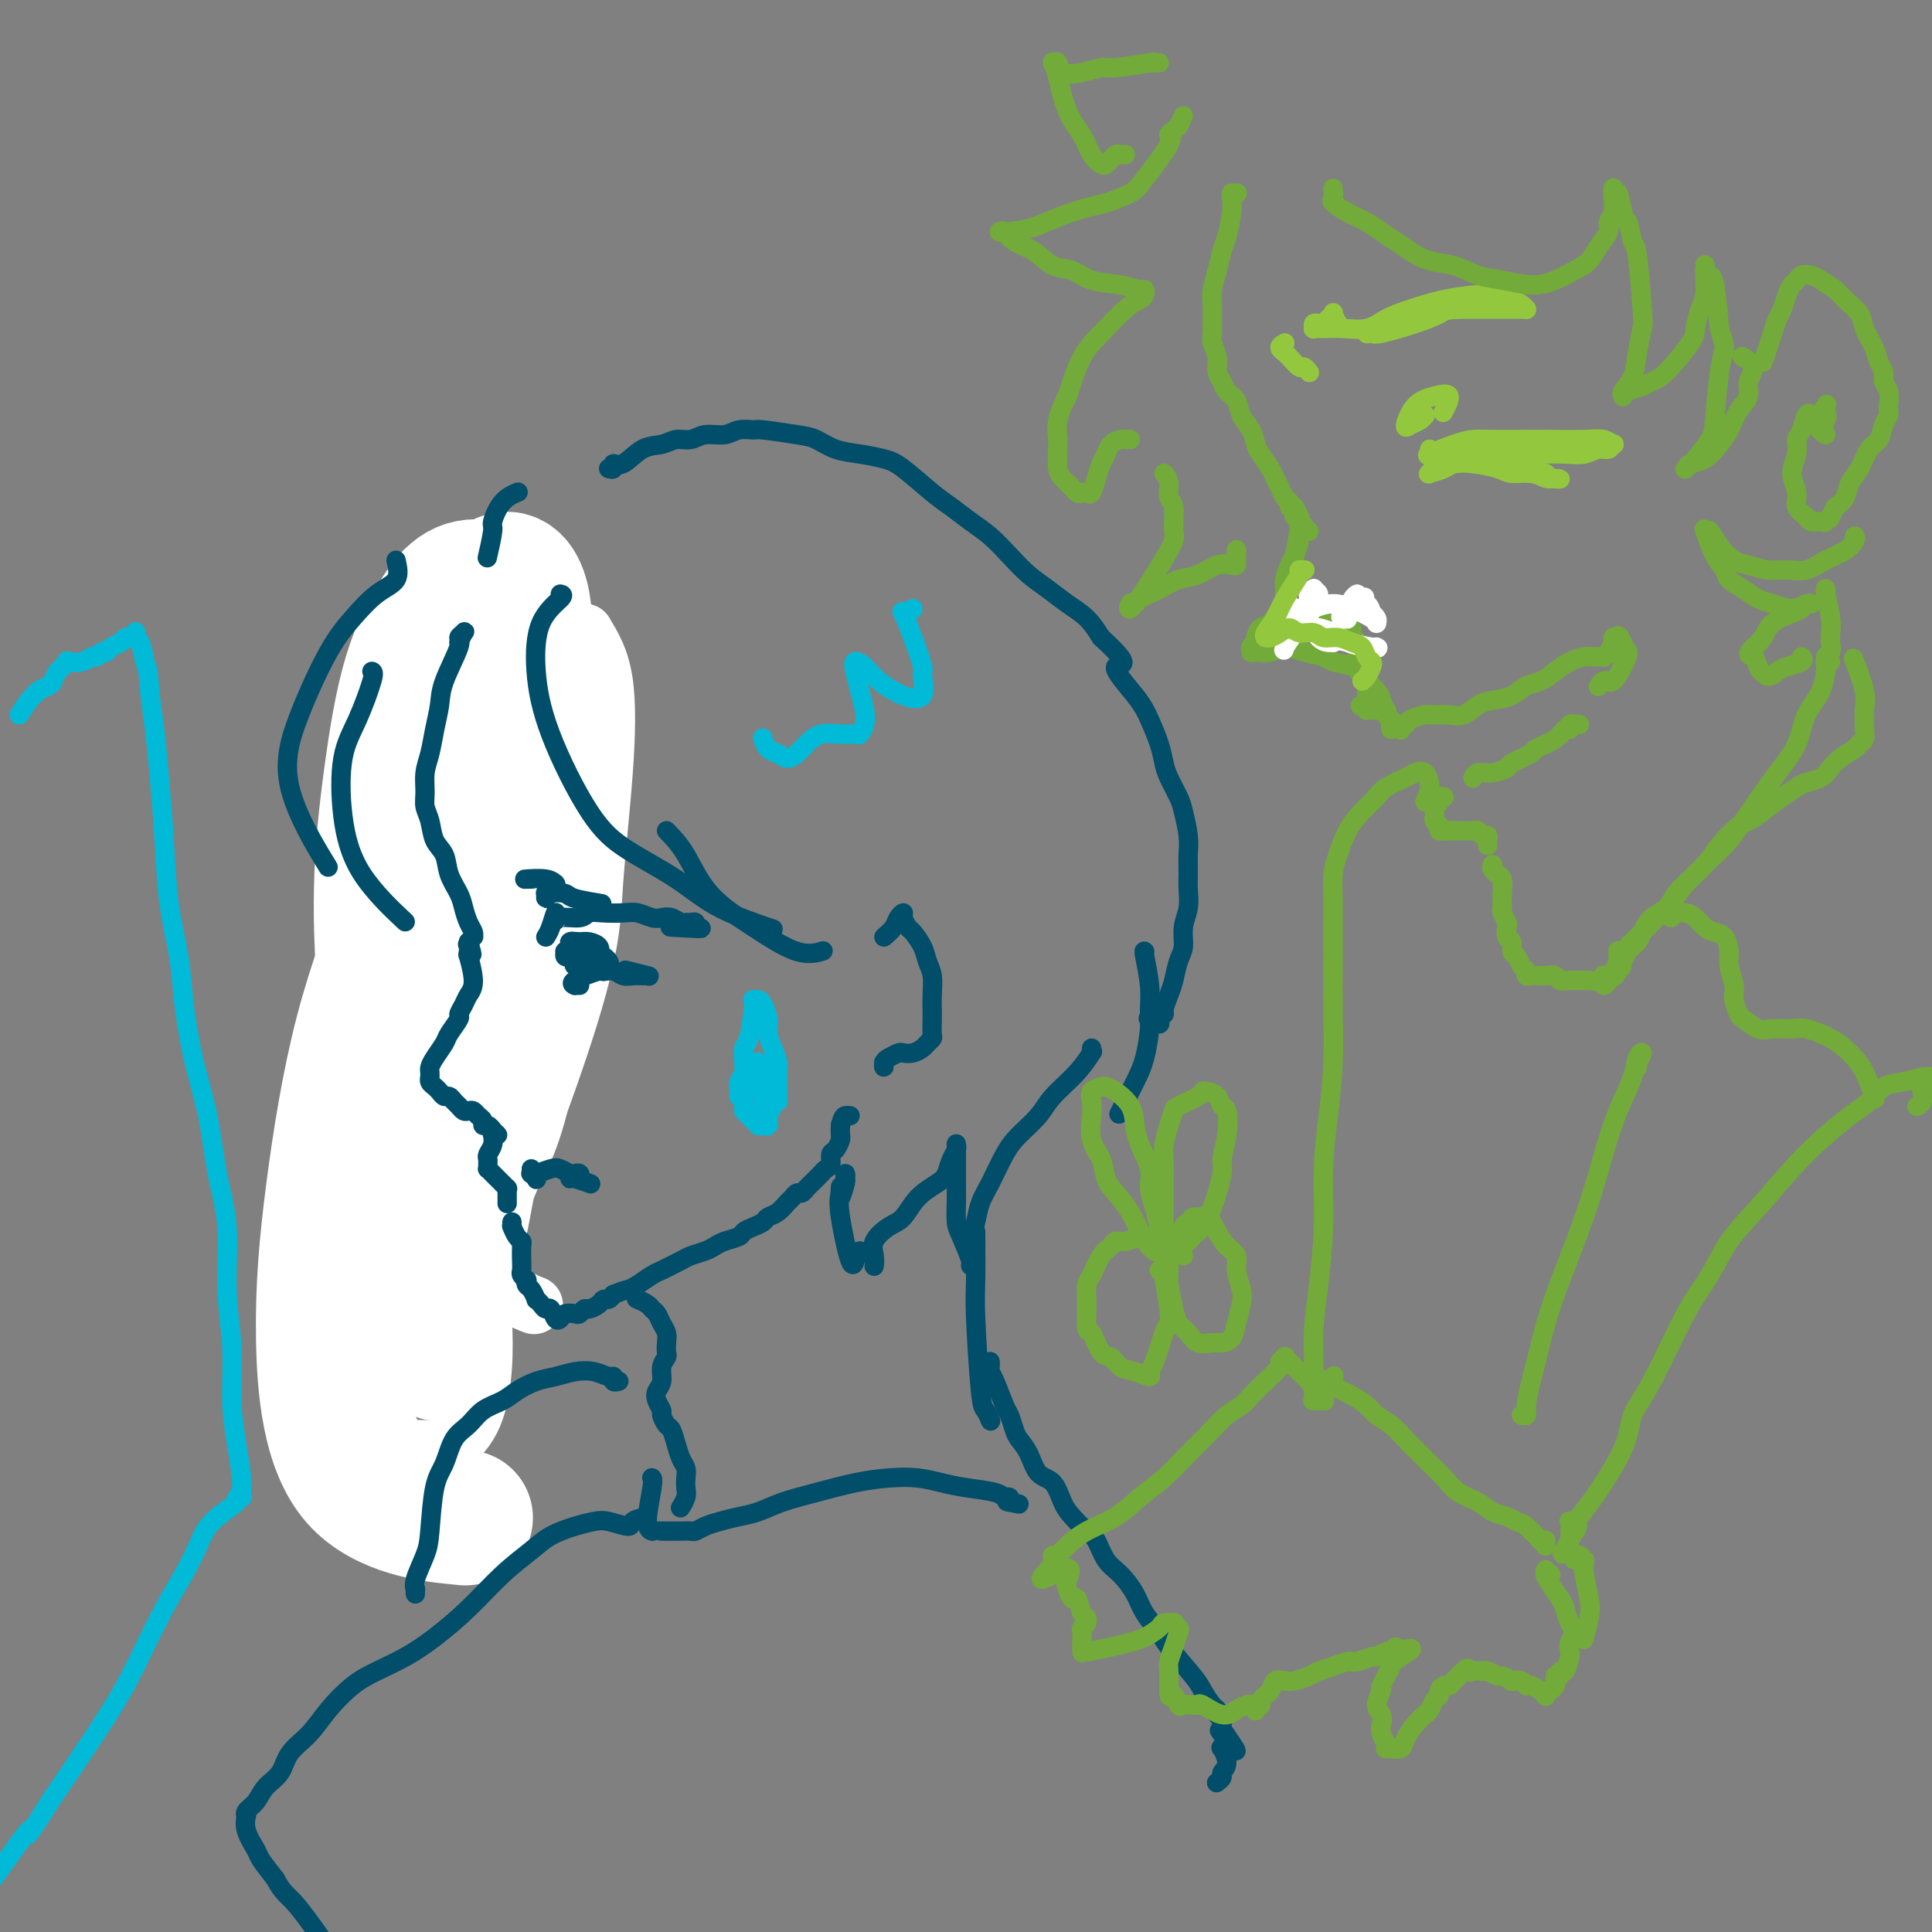 <svg viewBox='0 0 400 400' version='1.1' xmlns='http://www.w3.org/2000/svg' xmlns:xlink='http://www.w3.org/1999/xlink'><rect x="0" y="0" width="400" height="400" fill="#808080" stroke="none"/><g fill='none' stroke='#004E6A' stroke-width='4' stroke-linecap='round' stroke-linejoin='round'><path d='M102,143c-0.030,-0.423 -0.060,-0.845 0,-1c0.060,-0.155 0.208,-0.042 0,0c-0.208,0.042 -0.774,0.011 -1,0c-0.226,-0.011 -0.112,-0.004 0,0c0.112,0.004 0.222,0.004 0,0c-0.222,-0.004 -0.778,-0.011 -1,0c-0.222,0.011 -0.111,0.041 0,0c0.111,-0.041 0.222,-0.152 0,0c-0.222,0.152 -0.777,0.566 -1,1c-0.223,0.434 -0.112,0.886 0,1c0.112,0.114 0.227,-0.111 0,0c-0.227,0.111 -0.796,0.558 -1,1c-0.204,0.442 -0.045,0.881 0,1c0.045,0.119 -0.026,-0.081 0,0c0.026,0.081 0.149,0.443 0,1c-0.149,0.557 -0.569,1.311 -1,2c-0.431,0.689 -0.874,1.314 -1,2c-0.126,0.686 0.065,1.432 0,2c-0.065,0.568 -0.384,0.958 -1,2c-0.616,1.042 -1.528,2.738 -2,4c-0.472,1.262 -0.505,2.092 -1,3c-0.495,0.908 -1.453,1.896 -2,3c-0.547,1.104 -0.682,2.324 -1,3c-0.318,0.676 -0.817,0.808 -1,1c-0.183,0.192 -0.049,0.444 0,1c0.049,0.556 0.014,1.416 0,2c-0.014,0.584 -0.006,0.891 0,1c0.006,0.109 0.012,0.019 0,0c-0.012,-0.019 -0.042,0.033 0,0c0.042,-0.033 0.155,-0.152 0,0c-0.155,0.152 -0.577,0.576 -1,1'/><path d='M87,174c-1.857,4.733 -0.501,1.064 0,0c0.501,-1.064 0.146,0.477 0,1c-0.146,0.523 -0.082,0.028 0,0c0.082,-0.028 0.182,0.409 0,1c-0.182,0.591 -0.645,1.334 -1,2c-0.355,0.666 -0.603,1.254 -1,2c-0.397,0.746 -0.944,1.650 -1,2c-0.056,0.350 0.378,0.146 0,1c-0.378,0.854 -1.568,2.765 -2,4c-0.432,1.235 -0.105,1.795 0,2c0.105,0.205 -0.013,0.055 0,0c0.013,-0.055 0.158,-0.015 0,0c-0.158,0.015 -0.620,0.004 0,0c0.620,-0.004 2.320,-0.001 3,0c0.680,0.001 0.340,0.001 0,0'/><path d='M89,173c-0.115,-0.033 -0.230,-0.066 0,0c0.230,0.066 0.804,0.230 0,2c-0.804,1.770 -2.986,5.145 -4,7c-1.014,1.855 -0.861,2.192 -1,3c-0.139,0.808 -0.570,2.089 -1,3c-0.430,0.911 -0.858,1.451 -1,2c-0.142,0.549 0.004,1.105 0,2c-0.004,0.895 -0.157,2.129 0,3c0.157,0.871 0.623,1.381 1,2c0.377,0.619 0.664,1.348 1,2c0.336,0.652 0.720,1.228 1,2c0.280,0.772 0.457,1.741 1,3c0.543,1.259 1.451,2.810 2,4c0.549,1.190 0.739,2.021 1,3c0.261,0.979 0.592,2.106 1,3c0.408,0.894 0.894,1.553 1,2c0.106,0.447 -0.168,0.680 0,1c0.168,0.320 0.777,0.726 1,1c0.223,0.274 0.060,0.416 0,1c-0.060,0.584 -0.016,1.610 0,2c0.016,0.390 0.004,0.143 0,0c-0.004,-0.143 0.000,-0.182 0,0c-0.000,0.182 -0.004,0.584 0,1c0.004,0.416 0.017,0.846 0,1c-0.017,0.154 -0.063,0.033 0,1c0.063,0.967 0.235,3.021 0,4c-0.235,0.979 -0.877,0.881 -1,1c-0.123,0.119 0.275,0.455 0,1c-0.275,0.545 -1.221,1.299 -2,2c-0.779,0.701 -1.389,1.351 -2,2'/><path d='M87,234c-0.891,1.256 -0.619,1.395 -1,2c-0.381,0.605 -1.414,1.676 -2,2c-0.586,0.324 -0.724,-0.099 -1,2c-0.276,2.099 -0.690,6.719 -2,7c-1.310,0.281 -3.517,-3.777 -1,0c2.517,3.777 9.759,15.388 17,27'/><path d='M97,274c2.667,4.500 1.333,2.250 0,0'/><path d='M81,191c0.309,-0.009 0.618,-0.017 1,0c0.382,0.017 0.838,0.060 1,0c0.162,-0.060 0.031,-0.224 0,0c-0.031,0.224 0.037,0.835 0,1c-0.037,0.165 -0.179,-0.116 0,1c0.179,1.116 0.678,3.628 1,5c0.322,1.372 0.467,1.603 1,3c0.533,1.397 1.453,3.961 2,5c0.547,1.039 0.720,0.553 1,1c0.280,0.447 0.668,1.826 1,3c0.332,1.174 0.610,2.145 1,3c0.390,0.855 0.893,1.596 1,2c0.107,0.404 -0.182,0.471 0,1c0.182,0.529 0.833,1.519 1,2c0.167,0.481 -0.151,0.453 0,1c0.151,0.547 0.773,1.671 1,2c0.227,0.329 0.061,-0.136 0,0c-0.061,0.136 -0.016,0.871 0,1c0.016,0.129 0.004,-0.350 0,0c-0.004,0.350 -0.001,1.529 0,2c0.001,0.471 0.001,0.236 0,0'/></g>
<g fill='none' stroke='#FFFFFF' stroke-width='12' stroke-linecap='round' stroke-linejoin='round'><path d='M96,237c-1.120,0.064 -2.241,0.129 -3,0c-0.759,-0.129 -1.158,-0.450 -2,0c-0.842,0.450 -2.129,1.672 -3,3c-0.871,1.328 -1.326,2.761 -2,5c-0.674,2.239 -1.569,5.285 -2,8c-0.431,2.715 -0.400,5.101 0,8c0.400,2.899 1.169,6.312 2,8c0.831,1.688 1.723,1.652 3,1c1.277,-0.652 2.940,-1.921 4,-4c1.060,-2.079 1.516,-4.968 2,-7c0.484,-2.032 0.994,-3.208 1,-5c0.006,-1.792 -0.494,-4.200 -1,-6c-0.506,-1.800 -1.019,-2.991 -2,-4c-0.981,-1.009 -2.429,-1.835 -4,-1c-1.571,0.835 -3.265,3.330 -4,5c-0.735,1.670 -0.511,2.516 -1,5c-0.489,2.484 -1.692,6.606 -2,11c-0.308,4.394 0.279,9.061 1,13c0.721,3.939 1.577,7.150 3,9c1.423,1.850 3.413,2.338 5,2c1.587,-0.338 2.771,-1.501 4,-4c1.229,-2.499 2.504,-6.334 3,-10c0.496,-3.666 0.213,-7.163 0,-11c-0.213,-3.837 -0.357,-8.014 -1,-11c-0.643,-2.986 -1.787,-4.779 -3,-6c-1.213,-1.221 -2.495,-1.868 -4,-2c-1.505,-0.132 -3.232,0.252 -5,1c-1.768,0.748 -3.577,1.860 -5,5c-1.423,3.140 -2.460,8.307 -3,14c-0.540,5.693 -0.583,11.912 0,17c0.583,5.088 1.791,9.044 3,13'/><path d='M80,294c1.758,5.998 4.654,5.992 7,6c2.346,0.008 4.143,0.029 6,-1c1.857,-1.029 3.773,-3.106 5,-6c1.227,-2.894 1.766,-6.603 2,-10c0.234,-3.397 0.164,-6.482 0,-10c-0.164,-3.518 -0.422,-7.467 -1,-10c-0.578,-2.533 -1.474,-3.648 -2,-4c-0.526,-0.352 -0.680,0.059 -1,1c-0.320,0.941 -0.806,2.412 -1,3c-0.194,0.588 -0.097,0.294 0,0'/><path d='M89,123c-0.425,-1.525 -0.850,-3.049 -1,-4c-0.150,-0.951 -0.024,-1.327 0,-1c0.024,0.327 -0.054,1.359 -1,4c-0.946,2.641 -2.759,6.893 -4,12c-1.241,5.107 -1.910,11.070 -3,17c-1.090,5.930 -2.600,11.829 -2,24c0.600,12.171 3.311,30.615 5,41c1.689,10.385 2.357,12.709 4,15c1.643,2.291 4.262,4.547 7,5c2.738,0.453 5.594,-0.897 8,-5c2.406,-4.103 4.362,-10.957 6,-16c1.638,-5.043 2.960,-8.273 3,-22c0.040,-13.727 -1.200,-37.952 -2,-51c-0.800,-13.048 -1.161,-14.920 -2,-18c-0.839,-3.080 -2.157,-7.367 -4,-8c-1.843,-0.633 -4.211,2.388 -7,8c-2.789,5.612 -6.001,13.815 -9,21c-2.999,7.185 -5.786,13.351 -8,30c-2.214,16.649 -3.854,43.780 -4,59c-0.146,15.220 1.203,18.527 3,23c1.797,4.473 4.043,10.110 7,13c2.957,2.890 6.623,3.031 13,-9c6.377,-12.031 15.463,-36.235 20,-51c4.537,-14.765 4.525,-20.092 5,-27c0.475,-6.908 1.435,-15.398 2,-23c0.565,-7.602 0.733,-14.315 0,-19c-0.733,-4.685 -2.366,-7.343 -4,-10'/><path d='M121,131c-1.965,-0.825 -4.878,2.112 -8,8c-3.122,5.888 -6.452,14.726 -9,24c-2.548,9.274 -4.312,18.984 -6,28c-1.688,9.016 -3.299,17.337 -4,25c-0.701,7.663 -0.492,14.667 0,21c0.492,6.333 1.266,11.997 3,17c1.734,5.003 4.428,9.347 7,12c2.572,2.653 5.020,3.615 6,4c0.980,0.385 0.490,0.192 0,0'/></g>
<g fill='none' stroke='#FFFFFF' stroke-width='28' stroke-linecap='round' stroke-linejoin='round'><path d='M104,125c-0.812,-1.187 -1.624,-2.373 -3,-3c-1.376,-0.627 -3.315,-0.694 -5,0c-1.685,0.694 -3.115,2.151 -5,5c-1.885,2.849 -4.224,7.091 -6,13c-1.776,5.909 -2.988,13.486 -4,21c-1.012,7.514 -1.825,14.965 -2,23c-0.175,8.035 0.287,16.655 1,24c0.713,7.345 1.675,13.415 3,19c1.325,5.585 3.013,10.685 5,14c1.987,3.315 4.274,4.847 7,3c2.726,-1.847 5.889,-7.071 8,-14c2.111,-6.929 3.168,-15.563 4,-24c0.832,-8.437 1.440,-16.679 2,-25c0.560,-8.321 1.074,-16.722 1,-24c-0.074,-7.278 -0.735,-13.433 -1,-19c-0.265,-5.567 -0.134,-10.547 -1,-14c-0.866,-3.453 -2.729,-5.379 -5,-3c-2.271,2.379 -4.950,9.063 -7,18c-2.050,8.937 -3.470,20.126 -5,31c-1.530,10.874 -3.169,21.431 -4,32c-0.831,10.569 -0.853,21.149 -1,31c-0.147,9.851 -0.419,18.973 0,26c0.419,7.027 1.531,11.960 3,12c1.469,0.040 3.297,-4.814 5,-12c1.703,-7.186 3.283,-16.705 5,-26c1.717,-9.295 3.571,-18.367 5,-28c1.429,-9.633 2.433,-19.827 4,-29c1.567,-9.173 3.698,-17.325 5,-24c1.302,-6.675 1.773,-11.874 1,-14c-0.773,-2.126 -2.792,-1.179 -6,3c-3.208,4.179 -7.604,11.589 -12,19'/><path d='M96,160c-3.828,7.279 -7.397,15.977 -11,25c-3.603,9.023 -7.238,18.373 -10,29c-2.762,10.627 -4.649,22.533 -6,33c-1.351,10.467 -2.166,19.496 -2,30c0.166,10.504 1.314,22.482 7,29c5.686,6.518 15.910,7.577 20,8c4.090,0.423 2.045,0.212 0,0'/></g>
<g fill='none' stroke='#004E6A' stroke-width='4' stroke-linecap='round' stroke-linejoin='round'><path d='M95,133c0.386,-0.818 0.772,-1.637 1,-2c0.228,-0.363 0.296,-0.272 0,0c-0.296,0.272 -0.958,0.725 -1,1c-0.042,0.275 0.536,0.373 0,2c-0.536,1.627 -2.186,4.784 -3,7c-0.814,2.216 -0.792,3.492 -1,5c-0.208,1.508 -0.645,3.247 -1,5c-0.355,1.753 -0.628,3.521 -1,5c-0.372,1.479 -0.844,2.668 -1,4c-0.156,1.332 0.004,2.806 0,4c-0.004,1.194 -0.171,2.107 0,3c0.171,0.893 0.679,1.765 1,3c0.321,1.235 0.453,2.833 1,4c0.547,1.167 1.508,1.902 2,3c0.492,1.098 0.514,2.560 1,4c0.486,1.440 1.437,2.859 2,4c0.563,1.141 0.739,2.004 1,3c0.261,0.996 0.606,2.123 1,3c0.394,0.877 0.838,1.503 1,2c0.162,0.497 0.043,0.865 0,1c-0.043,0.135 -0.011,0.035 0,0c0.011,-0.035 0.000,-0.007 0,0c-0.000,0.007 0.010,-0.009 0,0c-0.010,0.009 -0.041,0.041 0,0c0.041,-0.041 0.155,-0.155 0,0c-0.155,0.155 -0.577,0.577 -1,1'/><path d='M97,195c1.393,4.560 0.375,1.958 0,1c-0.375,-0.958 -0.107,-0.274 0,0c0.107,0.274 0.054,0.137 0,0'/><path d='M97,197c-0.010,-0.148 -0.020,-0.296 0,0c0.020,0.296 0.069,1.038 0,1c-0.069,-0.038 -0.257,-0.854 0,0c0.257,0.854 0.961,3.379 1,5c0.039,1.621 -0.585,2.339 -1,3c-0.415,0.661 -0.621,1.264 -1,2c-0.379,0.736 -0.931,1.604 -1,2c-0.069,0.396 0.346,0.319 0,1c-0.346,0.681 -1.452,2.118 -2,3c-0.548,0.882 -0.539,1.207 -1,2c-0.461,0.793 -1.391,2.054 -2,3c-0.609,0.946 -0.896,1.577 -1,2c-0.104,0.423 -0.025,0.638 0,1c0.025,0.362 -0.004,0.870 0,1c0.004,0.130 0.043,-0.119 0,0c-0.043,0.119 -0.166,0.605 0,1c0.166,0.395 0.622,0.697 1,1c0.378,0.303 0.679,0.606 1,1c0.321,0.394 0.663,0.880 1,1c0.337,0.120 0.668,-0.125 1,0c0.332,0.125 0.667,0.621 1,1c0.333,0.379 0.666,0.640 1,1c0.334,0.360 0.668,0.817 1,1c0.332,0.183 0.663,0.091 1,0c0.337,-0.091 0.682,-0.183 1,0c0.318,0.183 0.610,0.640 1,1c0.390,0.360 0.878,0.622 1,1c0.122,0.378 -0.121,0.871 0,1c0.121,0.129 0.606,-0.106 1,0c0.394,0.106 0.697,0.553 1,1'/><path d='M102,234c2.011,1.874 0.540,0.561 0,0c-0.540,-0.561 -0.148,-0.368 0,0c0.148,0.368 0.054,0.911 0,1c-0.054,0.089 -0.067,-0.275 0,0c0.067,0.275 0.214,1.188 0,2c-0.214,0.812 -0.790,1.523 -1,2c-0.210,0.477 -0.053,0.719 0,1c0.053,0.281 0.003,0.600 0,1c-0.003,0.400 0.042,0.882 0,1c-0.042,0.118 -0.170,-0.127 0,0c0.170,0.127 0.638,0.626 1,1c0.362,0.374 0.619,0.622 1,1c0.381,0.378 0.887,0.886 1,1c0.113,0.114 -0.166,-0.165 0,0c0.166,0.165 0.776,0.776 1,1c0.224,0.224 0.060,0.062 0,0c-0.060,-0.062 -0.016,-0.023 0,0c0.016,0.023 0.004,0.031 0,0c-0.004,-0.031 -0.001,-0.101 0,0c0.001,0.101 0.000,0.373 0,1c-0.000,0.627 -0.000,1.608 0,2c0.000,0.392 0.000,0.196 0,0'/><path d='M106,253c-0.006,0.408 -0.012,0.817 0,1c0.012,0.183 0.042,0.141 0,0c-0.042,-0.141 -0.155,-0.382 0,0c0.155,0.382 0.578,1.387 1,2c0.422,0.613 0.844,0.832 1,1c0.156,0.168 0.045,0.284 0,1c-0.045,0.716 -0.026,2.033 0,3c0.026,0.967 0.059,1.583 0,2c-0.059,0.417 -0.209,0.635 0,1c0.209,0.365 0.778,0.876 1,1c0.222,0.124 0.097,-0.139 0,0c-0.097,0.139 -0.167,0.681 0,1c0.167,0.319 0.569,0.415 1,1c0.431,0.585 0.889,1.657 1,2c0.111,0.343 -0.125,-0.044 0,0c0.125,0.044 0.611,0.521 1,1c0.389,0.479 0.681,0.962 1,1c0.319,0.038 0.667,-0.368 1,0c0.333,0.368 0.652,1.511 1,2c0.348,0.489 0.723,0.323 1,0c0.277,-0.323 0.454,-0.804 1,-1c0.546,-0.196 1.459,-0.108 2,0c0.541,0.108 0.708,0.235 1,0c0.292,-0.235 0.708,-0.833 1,-1c0.292,-0.167 0.459,0.096 1,0c0.541,-0.096 1.454,-0.552 2,-1c0.546,-0.448 0.724,-0.890 1,-1c0.276,-0.110 0.650,0.111 1,0c0.350,-0.111 0.675,-0.556 1,-1'/><path d='M127,268c2.456,-0.968 2.597,-0.889 3,-1c0.403,-0.111 1.067,-0.411 2,-1c0.933,-0.589 2.136,-1.467 3,-2c0.864,-0.533 1.390,-0.720 2,-1c0.610,-0.280 1.304,-0.652 2,-1c0.696,-0.348 1.392,-0.671 2,-1c0.608,-0.329 1.126,-0.666 2,-1c0.874,-0.334 2.103,-0.667 3,-1c0.897,-0.333 1.461,-0.667 2,-1c0.539,-0.333 1.051,-0.667 2,-1c0.949,-0.333 2.333,-0.667 3,-1c0.667,-0.333 0.615,-0.666 1,-1c0.385,-0.334 1.206,-0.671 2,-1c0.794,-0.329 1.561,-0.651 2,-1c0.439,-0.349 0.551,-0.724 1,-1c0.449,-0.276 1.233,-0.451 2,-1c0.767,-0.549 1.515,-1.471 2,-2c0.485,-0.529 0.707,-0.667 1,-1c0.293,-0.333 0.656,-0.863 1,-1c0.344,-0.137 0.670,0.118 1,0c0.330,-0.118 0.666,-0.609 1,-1c0.334,-0.391 0.668,-0.681 1,-1c0.332,-0.319 0.663,-0.667 1,-1c0.337,-0.333 0.682,-0.651 1,-1c0.318,-0.349 0.611,-0.727 1,-1c0.389,-0.273 0.875,-0.439 1,-1c0.125,-0.561 -0.110,-1.515 0,-2c0.110,-0.485 0.566,-0.501 1,-1c0.434,-0.499 0.848,-1.480 1,-2c0.152,-0.520 0.044,-0.577 0,-1c-0.044,-0.423 -0.022,-1.211 0,-2'/><path d='M174,233c0.476,-1.690 0.667,-1.917 1,-2c0.333,-0.083 0.810,-0.024 1,0c0.190,0.024 0.095,0.012 0,0'/><path d='M183,194c0.764,-0.653 1.529,-1.306 2,-2c0.471,-0.694 0.650,-1.428 1,-2c0.350,-0.572 0.871,-0.982 1,-1c0.129,-0.018 -0.134,0.354 0,1c0.134,0.646 0.667,1.564 1,2c0.333,0.436 0.468,0.388 1,1c0.532,0.612 1.463,1.883 2,3c0.537,1.117 0.680,2.080 1,3c0.320,0.920 0.818,1.798 1,3c0.182,1.202 0.050,2.728 0,4c-0.050,1.272 -0.016,2.291 0,3c0.016,0.709 0.016,1.107 0,2c-0.016,0.893 -0.048,2.282 0,3c0.048,0.718 0.178,0.767 0,1c-0.178,0.233 -0.663,0.650 -1,1c-0.337,0.350 -0.528,0.633 -1,1c-0.472,0.367 -1.227,0.819 -2,1c-0.773,0.181 -1.566,0.092 -2,0c-0.434,-0.092 -0.509,-0.186 -1,0c-0.491,0.186 -1.400,0.652 -2,1c-0.600,0.348 -0.893,0.577 -1,1c-0.107,0.423 -0.029,1.041 0,1c0.029,-0.041 0.008,-0.742 0,-1c-0.008,-0.258 -0.002,-0.074 0,0c0.002,0.074 0.001,0.037 0,0'/><path d='M82,116c0.331,1.468 0.662,2.935 0,4c-0.662,1.065 -2.318,1.727 -4,3c-1.682,1.273 -3.392,3.156 -5,5c-1.608,1.844 -3.116,3.649 -5,7c-1.884,3.351 -4.144,8.249 -6,13c-1.856,4.751 -3.307,9.356 -2,15c1.307,5.644 5.374,12.327 7,15c1.626,2.673 0.813,1.337 0,0'/><path d='M77,139c0.253,0.105 0.506,0.211 0,2c-0.506,1.789 -1.770,5.262 -3,8c-1.230,2.738 -2.426,4.742 -3,8c-0.574,3.258 -0.525,7.770 0,12c0.525,4.230 1.526,8.177 4,12c2.474,3.823 6.421,7.521 8,9c1.579,1.479 0.789,0.740 0,0'/><path d='M116,123c0.412,0.085 0.825,0.170 0,1c-0.825,0.830 -2.886,2.404 -4,5c-1.114,2.596 -1.280,6.212 -1,10c0.280,3.788 1.006,7.748 3,13c1.994,5.252 5.258,11.797 8,16c2.742,4.203 4.964,6.066 8,8c3.036,1.934 6.886,3.941 10,6c3.114,2.059 5.492,4.170 9,6c3.508,1.830 8.145,3.380 10,4c1.855,0.620 0.927,0.310 0,0'/><path d='M138,172c1.335,1.379 2.670,2.758 4,5c1.330,2.242 2.655,5.347 5,8c2.345,2.653 5.711,4.856 9,7c3.289,2.144 6.501,4.231 9,5c2.499,0.769 4.285,0.220 5,0c0.715,-0.220 0.357,-0.110 0,0'/><path d='M101,115c0.033,-0.143 0.066,-0.286 0,0c-0.066,0.286 -0.231,1.001 0,0c0.231,-1.001 0.857,-3.718 1,-5c0.143,-1.282 -0.196,-1.128 0,-2c0.196,-0.872 0.929,-2.770 2,-4c1.071,-1.230 2.481,-1.793 3,-2c0.519,-0.207 0.148,-0.059 0,0c-0.148,0.059 -0.074,0.030 0,0'/><path d='M126,97c0.458,0.136 0.916,0.272 1,0c0.084,-0.272 -0.207,-0.953 0,-1c0.207,-0.047 0.912,0.538 2,0c1.088,-0.538 2.558,-2.201 4,-3c1.442,-0.799 2.854,-0.735 4,-1c1.146,-0.265 2.024,-0.859 3,-1c0.976,-0.141 2.048,0.173 3,0c0.952,-0.173 1.783,-0.832 3,-1c1.217,-0.168 2.818,0.154 4,0c1.182,-0.154 1.943,-0.786 3,-1c1.057,-0.214 2.410,-0.012 3,0c0.590,0.012 0.418,-0.165 2,0c1.582,0.165 4.920,0.674 7,1c2.080,0.326 2.903,0.469 4,1c1.097,0.531 2.467,1.451 4,2c1.533,0.549 3.228,0.727 5,1c1.772,0.273 3.621,0.643 5,1c1.379,0.357 2.286,0.703 4,2c1.714,1.297 4.233,3.547 6,5c1.767,1.453 2.783,2.111 4,3c1.217,0.889 2.636,2.009 4,3c1.364,0.991 2.675,1.854 4,3c1.325,1.146 2.665,2.574 4,4c1.335,1.426 2.664,2.849 4,4c1.336,1.151 2.678,2.030 4,3c1.322,0.970 2.625,2.030 4,3c1.375,0.970 2.821,1.848 4,3c1.179,1.152 2.089,2.576 3,4'/><path d='M228,132c7.439,6.782 3.538,5.238 3,6c-0.538,0.762 2.289,3.830 4,6c1.711,2.170 2.308,3.442 3,5c0.692,1.558 1.481,3.402 2,5c0.519,1.598 0.770,2.952 1,4c0.230,1.048 0.440,1.791 1,3c0.560,1.209 1.471,2.883 2,4c0.529,1.117 0.677,1.677 1,3c0.323,1.323 0.820,3.410 1,5c0.180,1.590 0.044,2.683 0,4c-0.044,1.317 0.003,2.860 0,4c-0.003,1.140 -0.056,1.879 0,3c0.056,1.121 0.222,2.625 0,4c-0.222,1.375 -0.833,2.622 -1,4c-0.167,1.378 0.109,2.887 0,4c-0.109,1.113 -0.602,1.828 -1,3c-0.398,1.172 -0.699,2.800 -1,4c-0.301,1.200 -0.600,1.973 -1,3c-0.400,1.027 -0.899,2.310 -1,3c-0.101,0.690 0.197,0.787 0,1c-0.197,0.213 -0.888,0.542 -1,1c-0.112,0.458 0.354,1.046 0,1c-0.354,-0.046 -1.530,-0.728 -2,-1c-0.470,-0.272 -0.235,-0.136 0,0'/><path d='M237,197c-0.115,-0.127 -0.229,-0.253 0,1c0.229,1.253 0.803,3.886 1,6c0.197,2.114 0.017,3.709 0,5c-0.017,1.291 0.128,2.277 0,4c-0.128,1.723 -0.529,4.184 -1,6c-0.471,1.816 -1.011,2.989 -2,5c-0.989,2.011 -2.425,4.860 -3,6c-0.575,1.140 -0.287,0.570 0,0'/><path d='M226,217c-0.055,0.510 -0.110,1.020 0,1c0.110,-0.020 0.385,-0.571 0,0c-0.385,0.571 -1.429,2.264 -3,4c-1.571,1.736 -3.670,3.514 -5,5c-1.330,1.486 -1.890,2.679 -3,4c-1.110,1.321 -2.769,2.768 -4,4c-1.231,1.232 -2.032,2.249 -3,4c-0.968,1.751 -2.102,4.238 -3,6c-0.898,1.762 -1.561,2.801 -2,4c-0.439,1.199 -0.654,2.559 -1,4c-0.346,1.441 -0.825,2.964 -1,4c-0.175,1.036 -0.047,1.584 0,2c0.047,0.416 0.014,0.701 0,1c-0.014,0.299 -0.010,0.613 0,1c0.010,0.387 0.027,0.846 0,1c-0.027,0.154 -0.098,0.004 0,0c0.098,-0.004 0.366,0.138 0,-1c-0.366,-1.138 -1.366,-3.557 -2,-5c-0.634,-1.443 -0.902,-1.909 -1,-3c-0.098,-1.091 -0.026,-2.808 0,-4c0.026,-1.192 0.007,-1.861 0,-3c-0.007,-1.139 -0.001,-2.748 0,-4c0.001,-1.252 -0.003,-2.148 0,-3c0.003,-0.852 0.012,-1.659 0,-2c-0.012,-0.341 -0.044,-0.215 0,0c0.044,0.215 0.166,0.519 0,1c-0.166,0.481 -0.619,1.137 -1,2c-0.381,0.863 -0.691,1.931 -1,3'/><path d='M196,243c-0.559,0.949 -0.956,1.321 -2,2c-1.044,0.679 -2.735,1.666 -4,3c-1.265,1.334 -2.104,3.016 -3,4c-0.896,0.984 -1.848,1.269 -3,2c-1.152,0.731 -2.505,1.907 -3,3c-0.495,1.093 -0.133,2.102 0,3c0.133,0.898 0.038,1.685 0,2c-0.038,0.315 -0.019,0.157 0,0'/><path d='M178,259c-0.437,0.909 -0.875,1.818 -1,2c-0.125,0.182 0.061,-0.364 0,0c-0.061,0.364 -0.370,1.638 -1,0c-0.630,-1.638 -1.581,-6.186 -2,-9c-0.419,-2.814 -0.308,-3.892 0,-5c0.308,-1.108 0.811,-2.245 1,-3c0.189,-0.755 0.065,-1.128 0,-1c-0.065,0.128 -0.070,0.755 0,1c0.070,0.245 0.215,0.107 0,1c-0.215,0.893 -0.789,2.817 -1,3c-0.211,0.183 -0.060,-1.376 0,-2c0.060,-0.624 0.030,-0.312 0,0'/><path d='M113,194c0.309,-0.475 0.619,-0.951 1,-2c0.381,-1.049 0.834,-2.673 1,-3c0.166,-0.327 0.044,0.643 0,1c-0.044,0.357 -0.012,0.100 0,0c0.012,-0.100 0.003,-0.045 0,0c-0.003,0.045 -0.001,0.080 0,0c0.001,-0.080 0.002,-0.274 0,0c-0.002,0.274 -0.007,1.016 0,1c0.007,-0.016 0.025,-0.789 1,-1c0.975,-0.211 2.907,0.138 4,0c1.093,-0.138 1.346,-0.765 2,-1c0.654,-0.235 1.708,-0.077 3,0c1.292,0.077 2.821,0.072 4,0c1.179,-0.072 2.007,-0.212 3,0c0.993,0.212 2.150,0.775 3,1c0.850,0.225 1.393,0.113 2,0c0.607,-0.113 1.277,-0.227 2,0c0.723,0.227 1.500,0.797 2,1c0.500,0.203 0.722,0.040 1,0c0.278,-0.040 0.610,0.042 1,0c0.390,-0.042 0.836,-0.207 1,0c0.164,0.207 0.044,0.787 0,1c-0.044,0.213 -0.013,0.061 0,0c0.013,-0.061 0.006,-0.030 0,0'/><path d='M144,192c3.622,0.467 -1.822,0.133 -4,0c-2.178,-0.133 -1.089,-0.067 0,0'/><path d='M120,204c-0.462,-0.014 -0.923,-0.028 -1,0c-0.077,0.028 0.231,0.099 0,0c-0.231,-0.099 -1.000,-0.366 0,-1c1.000,-0.634 3.768,-1.634 5,-2c1.232,-0.366 0.927,-0.098 1,0c0.073,0.098 0.523,0.025 1,0c0.477,-0.025 0.981,-0.003 0,0c-0.981,0.003 -3.448,-0.013 -4,0c-0.552,0.013 0.811,0.056 2,0c1.189,-0.056 2.203,-0.211 3,0c0.797,0.211 1.376,0.789 2,1c0.624,0.211 1.291,0.057 2,0c0.709,-0.057 1.458,-0.015 2,0c0.542,0.015 0.876,0.004 1,0c0.124,-0.004 0.037,-0.000 0,0c-0.037,0.000 -0.025,-0.004 0,0c0.025,0.004 0.062,0.015 0,0c-0.062,-0.015 -0.223,-0.056 0,0c0.223,0.056 0.829,0.207 0,0c-0.829,-0.207 -3.094,-0.774 -4,-1c-0.906,-0.226 -0.453,-0.113 0,0'/><path d='M119,198c-0.308,-0.032 -0.615,-0.064 -1,0c-0.385,0.064 -0.846,0.224 -1,0c-0.154,-0.224 -0.000,-0.830 0,-1c0.000,-0.170 -0.152,0.097 0,0c0.152,-0.097 0.609,-0.559 1,-1c0.391,-0.441 0.718,-0.860 1,-1c0.282,-0.140 0.520,-0.000 1,0c0.480,0.000 1.200,-0.140 2,0c0.800,0.140 1.678,0.559 2,1c0.322,0.441 0.086,0.905 0,1c-0.086,0.095 -0.023,-0.177 0,0c0.023,0.177 0.005,0.804 0,1c-0.005,0.196 0.002,-0.039 0,0c-0.002,0.039 -0.013,0.353 -1,0c-0.987,-0.353 -2.948,-1.374 -4,-2c-1.052,-0.626 -1.193,-0.858 -1,-1c0.193,-0.142 0.721,-0.193 1,0c0.279,0.193 0.311,0.629 1,1c0.689,0.371 2.037,0.677 3,1c0.963,0.323 1.542,0.661 2,1c0.458,0.339 0.796,0.677 1,1c0.204,0.323 0.275,0.630 0,1c-0.275,0.370 -0.897,0.803 -1,1c-0.103,0.197 0.312,0.158 -1,0c-1.312,-0.158 -4.352,-0.434 -5,-1c-0.648,-0.566 1.095,-1.422 2,-2c0.905,-0.578 0.973,-0.880 1,-1c0.027,-0.120 0.014,-0.060 0,0'/><path d='M110,182c0.111,0.000 0.222,0.000 0,0c-0.222,-0.000 -0.779,-0.001 -1,0c-0.221,0.001 -0.108,0.004 0,0c0.108,-0.004 0.211,-0.015 0,0c-0.211,0.015 -0.736,0.056 0,0c0.736,-0.056 2.734,-0.208 4,0c1.266,0.208 1.801,0.777 2,1c0.199,0.223 0.064,0.098 0,0c-0.064,-0.098 -0.055,-0.171 0,0c0.055,0.171 0.158,0.587 0,1c-0.158,0.413 -0.577,0.825 -1,1c-0.423,0.175 -0.849,0.113 -1,0c-0.151,-0.113 -0.028,-0.276 0,0c0.028,0.276 -0.041,0.992 0,1c0.041,0.008 0.190,-0.691 1,-1c0.810,-0.309 2.279,-0.227 3,0c0.721,0.227 0.694,0.600 2,1c1.306,0.400 3.945,0.829 5,1c1.055,0.171 0.528,0.086 0,0'/><path d='M110,242c0.031,0.451 0.062,0.901 0,1c-0.062,0.099 -0.215,-0.155 0,0c0.215,0.155 0.800,0.717 1,1c0.200,0.283 0.017,0.285 0,0c-0.017,-0.285 0.132,-0.857 0,-1c-0.132,-0.143 -0.544,0.144 0,0c0.544,-0.144 2.044,-0.719 3,-1c0.956,-0.281 1.366,-0.268 2,0c0.634,0.268 1.490,0.790 2,1c0.510,0.210 0.672,0.109 1,0c0.328,-0.109 0.821,-0.225 1,0c0.179,0.225 0.045,0.792 0,1c-0.045,0.208 -0.002,0.056 0,0c0.002,-0.056 -0.038,-0.015 0,0c0.038,0.015 0.155,0.003 0,0c-0.155,-0.003 -0.580,0.003 -1,0c-0.420,-0.003 -0.834,-0.015 -1,0c-0.166,0.015 -0.083,0.057 0,0c0.083,-0.057 0.166,-0.211 1,0c0.834,0.211 2.420,0.789 3,1c0.580,0.211 0.155,0.057 0,0c-0.155,-0.057 -0.042,-0.015 0,0c0.042,0.015 0.011,0.004 0,0c-0.011,-0.004 -0.003,-0.001 0,0c0.003,0.001 0.001,0.000 0,0c-0.001,-0.000 -0.000,-0.000 0,0c0.000,0.000 0.000,0.000 0,0'/><path d='M132,269c-0.203,-0.088 -0.405,-0.175 0,0c0.405,0.175 1.419,0.613 2,1c0.581,0.387 0.730,0.722 1,1c0.270,0.278 0.660,0.498 1,1c0.340,0.502 0.628,1.286 1,2c0.372,0.714 0.828,1.359 1,2c0.172,0.641 0.061,1.278 0,2c-0.061,0.722 -0.072,1.530 0,2c0.072,0.470 0.229,0.601 0,1c-0.229,0.399 -0.842,1.067 -1,2c-0.158,0.933 0.139,2.133 0,3c-0.139,0.867 -0.714,1.402 -1,2c-0.286,0.598 -0.284,1.258 0,2c0.284,0.742 0.850,1.567 1,2c0.150,0.433 -0.115,0.476 0,1c0.115,0.524 0.609,1.530 1,2c0.391,0.470 0.679,0.405 1,1c0.321,0.595 0.674,1.850 1,3c0.326,1.150 0.624,2.194 1,3c0.376,0.806 0.829,1.372 1,2c0.171,0.628 0.060,1.317 0,2c-0.060,0.683 -0.068,1.358 0,2c0.068,0.642 0.210,1.250 0,2c-0.210,0.750 -0.774,1.643 -1,2c-0.226,0.357 -0.113,0.179 0,0'/><path d='M202,255c0.024,3.747 0.049,7.495 0,10c-0.049,2.505 -0.171,3.768 0,8c0.171,4.232 0.633,11.433 1,15c0.367,3.567 0.637,3.499 1,4c0.363,0.501 0.818,1.572 1,2c0.182,0.428 0.091,0.214 0,0'/><path d='M205,282c-0.004,-0.089 -0.008,-0.178 0,0c0.008,0.178 0.030,0.623 0,1c-0.030,0.377 -0.110,0.685 0,1c0.110,0.315 0.410,0.636 1,2c0.590,1.364 1.471,3.770 2,5c0.529,1.230 0.707,1.282 1,2c0.293,0.718 0.701,2.102 1,3c0.299,0.898 0.489,1.311 1,2c0.511,0.689 1.343,1.653 2,3c0.657,1.347 1.138,3.075 2,4c0.862,0.925 2.104,1.047 3,2c0.896,0.953 1.447,2.738 2,4c0.553,1.262 1.109,2.003 2,3c0.891,0.997 2.115,2.251 3,3c0.885,0.749 1.429,0.993 2,2c0.571,1.007 1.169,2.777 2,4c0.831,1.223 1.896,1.899 3,3c1.104,1.101 2.246,2.627 3,4c0.754,1.373 1.118,2.593 2,4c0.882,1.407 2.281,3.000 3,4c0.719,1.000 0.757,1.406 2,3c1.243,1.594 3.691,4.378 5,6c1.309,1.622 1.479,2.084 2,3c0.521,0.916 1.394,2.287 2,3c0.606,0.713 0.947,0.768 1,1c0.053,0.232 -0.182,0.639 0,1c0.182,0.361 0.780,0.674 1,1c0.220,0.326 0.063,0.665 0,1c-0.063,0.335 -0.031,0.668 0,1'/><path d='M253,358c5.822,8.376 1.377,2.816 0,1c-1.377,-1.816 0.315,0.111 1,1c0.685,0.889 0.361,0.739 0,1c-0.361,0.261 -0.761,0.934 -1,1c-0.239,0.066 -0.316,-0.476 0,0c0.316,0.476 1.027,1.970 1,3c-0.027,1.030 -0.791,1.596 -1,2c-0.209,0.404 0.136,0.647 0,1c-0.136,0.353 -0.753,0.815 -1,1c-0.247,0.185 -0.123,0.092 0,0'/><path d='M135,306c-0.039,-0.030 -0.078,-0.061 0,0c0.078,0.061 0.271,0.212 0,2c-0.271,1.788 -1.008,5.211 -1,7c0.008,1.789 0.761,1.943 1,2c0.239,0.057 -0.035,0.015 0,0c0.035,-0.015 0.381,-0.004 1,0c0.619,0.004 1.513,0.002 2,0c0.487,-0.002 0.567,-0.004 1,0c0.433,0.004 1.220,0.012 2,0c0.780,-0.012 1.552,-0.045 2,0c0.448,0.045 0.573,0.168 1,0c0.427,-0.168 1.158,-0.625 2,-1c0.842,-0.375 1.797,-0.666 3,-1c1.203,-0.334 2.655,-0.709 4,-1c1.345,-0.291 2.585,-0.498 4,-1c1.415,-0.502 3.007,-1.298 5,-2c1.993,-0.702 4.388,-1.309 7,-2c2.612,-0.691 5.441,-1.464 8,-2c2.559,-0.536 4.846,-0.835 7,-1c2.154,-0.165 4.173,-0.198 6,0c1.827,0.198 3.460,0.626 5,1c1.540,0.374 2.987,0.692 5,1c2.013,0.308 4.592,0.605 6,1c1.408,0.395 1.645,0.889 2,1c0.355,0.111 0.826,-0.163 1,0c0.174,0.163 0.050,0.761 0,1c-0.050,0.239 -0.025,0.120 0,0'/><path d='M209,311c3.868,0.774 1.036,0.207 0,0c-1.036,-0.207 -0.278,-0.056 0,0c0.278,0.056 0.075,0.015 0,0c-0.075,-0.015 -0.021,-0.004 0,0c0.021,0.004 0.011,0.002 0,0'/><path d='M134,314c-1.258,0.280 -2.516,0.561 -3,1c-0.484,0.439 -0.195,1.037 -1,1c-0.805,-0.037 -2.706,-0.710 -4,-1c-1.294,-0.290 -1.982,-0.198 -3,0c-1.018,0.198 -2.367,0.501 -4,1c-1.633,0.499 -3.552,1.193 -5,2c-1.448,0.807 -2.426,1.728 -4,3c-1.574,1.272 -3.743,2.896 -6,5c-2.257,2.104 -4.602,4.686 -7,7c-2.398,2.314 -4.851,4.358 -7,6c-2.149,1.642 -3.995,2.883 -6,4c-2.005,1.117 -4.169,2.111 -6,3c-1.831,0.889 -3.329,1.673 -5,3c-1.671,1.327 -3.515,3.198 -5,5c-1.485,1.802 -2.610,3.536 -4,5c-1.390,1.464 -3.045,2.658 -4,4c-0.955,1.342 -1.208,2.833 -2,4c-0.792,1.167 -2.121,2.012 -3,3c-0.879,0.988 -1.307,2.121 -2,3c-0.693,0.879 -1.650,1.504 -2,2c-0.350,0.496 -0.093,0.863 0,1c0.093,0.137 0.023,0.044 0,0c-0.023,-0.044 0.001,-0.040 0,0c-0.001,0.040 -0.027,0.117 0,0c0.027,-0.117 0.107,-0.426 0,0c-0.107,0.426 -0.400,1.588 0,3c0.400,1.412 1.492,3.072 2,4c0.508,0.928 0.431,1.122 1,2c0.569,0.878 1.785,2.439 3,4'/><path d='M57,389c1.544,2.921 2.404,3.223 4,5c1.596,1.777 3.927,5.029 6,8c2.073,2.971 3.887,5.661 6,8c2.113,2.339 4.525,4.328 6,6c1.475,1.672 2.012,3.027 3,3c0.988,-0.027 2.425,-1.436 3,-2c0.575,-0.564 0.287,-0.282 0,0'/><path d='M128,286c0.117,-0.032 0.233,-0.065 0,0c-0.233,0.065 -0.817,0.227 -1,0c-0.183,-0.227 0.034,-0.842 0,-1c-0.034,-0.158 -0.318,0.142 -1,0c-0.682,-0.142 -1.761,-0.726 -3,-1c-1.239,-0.274 -2.637,-0.239 -4,0c-1.363,0.239 -2.689,0.682 -4,1c-1.311,0.318 -2.605,0.511 -4,1c-1.395,0.489 -2.891,1.273 -4,2c-1.109,0.727 -1.830,1.398 -3,2c-1.170,0.602 -2.789,1.135 -4,2c-1.211,0.865 -2.012,2.062 -3,3c-0.988,0.938 -2.161,1.617 -3,3c-0.839,1.383 -1.343,3.469 -2,5c-0.657,1.531 -1.469,2.505 -2,5c-0.531,2.495 -0.783,6.510 -1,9c-0.217,2.490 -0.398,3.456 -1,5c-0.602,1.544 -1.625,3.668 -2,5c-0.375,1.332 -0.100,1.872 0,2c0.100,0.128 0.027,-0.158 0,0c-0.027,0.158 -0.008,0.759 0,1c0.008,0.241 0.004,0.120 0,0'/></g>
<g fill='none' stroke='#00BAD8' stroke-width='4' stroke-linecap='round' stroke-linejoin='round'><path d='M153,227c-0.008,-0.326 -0.016,-0.652 0,-1c0.016,-0.348 0.056,-0.717 0,-1c-0.056,-0.283 -0.208,-0.481 0,-1c0.208,-0.519 0.778,-1.361 1,-2c0.222,-0.639 0.098,-1.075 0,-2c-0.098,-0.925 -0.171,-2.339 0,-3c0.171,-0.661 0.585,-0.570 1,-2c0.415,-1.430 0.832,-4.382 1,-6c0.168,-1.618 0.087,-1.903 0,-2c-0.087,-0.097 -0.182,-0.007 0,0c0.182,0.007 0.640,-0.070 1,0c0.360,0.070 0.622,0.288 1,1c0.378,0.712 0.872,1.920 1,3c0.128,1.080 -0.109,2.033 0,3c0.109,0.967 0.565,1.947 1,3c0.435,1.053 0.849,2.180 1,3c0.151,0.820 0.041,1.333 0,2c-0.041,0.667 -0.011,1.489 0,2c0.011,0.511 0.004,0.711 0,1c-0.004,0.289 -0.004,0.668 0,1c0.004,0.332 0.012,0.617 0,1c-0.012,0.383 -0.044,0.866 0,1c0.044,0.134 0.166,-0.079 0,0c-0.166,0.079 -0.619,0.451 -1,1c-0.381,0.549 -0.691,1.274 -1,2'/><path d='M159,231c-0.326,1.868 -0.140,1.036 0,1c0.140,-0.036 0.235,0.722 0,1c-0.235,0.278 -0.799,0.074 -1,0c-0.201,-0.074 -0.039,-0.019 0,0c0.039,0.019 -0.045,0.002 0,0c0.045,-0.002 0.220,0.011 0,0c-0.220,-0.011 -0.833,-0.044 -1,0c-0.167,0.044 0.113,0.167 0,0c-0.113,-0.167 -0.620,-0.625 -1,-1c-0.380,-0.375 -0.634,-0.668 -1,-1c-0.366,-0.332 -0.844,-0.705 -1,-1c-0.156,-0.295 0.011,-0.513 0,-1c-0.011,-0.487 -0.200,-1.245 0,-2c0.200,-0.755 0.789,-1.508 1,-2c0.211,-0.492 0.042,-0.724 0,-1c-0.042,-0.276 0.041,-0.596 0,-1c-0.041,-0.404 -0.207,-0.892 0,-1c0.207,-0.108 0.786,0.163 1,0c0.214,-0.163 0.061,-0.762 0,-1c-0.061,-0.238 -0.030,-0.116 0,0c0.030,0.116 0.061,0.227 0,0c-0.061,-0.227 -0.212,-0.793 0,-1c0.212,-0.207 0.789,-0.056 1,0c0.211,0.056 0.056,0.018 0,0c-0.056,-0.018 -0.012,-0.018 0,0c0.012,0.018 -0.008,0.052 0,0c0.008,-0.052 0.043,-0.189 0,0c-0.043,0.189 -0.166,0.705 0,1c0.166,0.295 0.619,0.370 1,1c0.381,0.630 0.691,1.815 1,3'/><path d='M159,225c0.464,1.070 0.125,1.746 0,2c-0.125,0.254 -0.037,0.086 0,0c0.037,-0.086 0.024,-0.090 0,-1c-0.024,-0.910 -0.059,-2.726 0,-3c0.059,-0.274 0.213,0.995 0,2c-0.213,1.005 -0.793,1.748 -1,3c-0.207,1.252 -0.042,3.015 0,4c0.042,0.985 -0.040,1.192 0,1c0.040,-0.192 0.203,-0.782 0,-1c-0.203,-0.218 -0.772,-0.062 -1,0c-0.228,0.062 -0.114,0.031 0,0'/></g>
<g fill='none' stroke='#73AB3A' stroke-width='4' stroke-linecap='round' stroke-linejoin='round'><path d='M255,41c0.393,-0.427 0.786,-0.854 1,-1c0.214,-0.146 0.251,-0.012 0,0c-0.251,0.012 -0.788,-0.097 -1,0c-0.212,0.097 -0.098,0.402 0,1c0.098,0.598 0.180,1.490 0,3c-0.180,1.510 -0.623,3.639 -1,5c-0.377,1.361 -0.690,1.953 -1,3c-0.310,1.047 -0.619,2.550 -1,4c-0.381,1.450 -0.835,2.849 -1,4c-0.165,1.151 -0.040,2.054 0,3c0.040,0.946 -0.004,1.934 0,3c0.004,1.066 0.057,2.211 0,3c-0.057,0.789 -0.224,1.223 0,2c0.224,0.777 0.837,1.898 1,3c0.163,1.102 -0.126,2.185 0,3c0.126,0.815 0.667,1.362 1,2c0.333,0.638 0.456,1.368 1,2c0.544,0.632 1.507,1.165 2,2c0.493,0.835 0.517,1.971 1,3c0.483,1.029 1.425,1.952 2,3c0.575,1.048 0.784,2.220 1,3c0.216,0.780 0.439,1.168 1,2c0.561,0.832 1.461,2.106 2,3c0.539,0.894 0.718,1.406 1,2c0.282,0.594 0.667,1.270 1,2c0.333,0.730 0.615,1.515 1,2c0.385,0.485 0.873,0.669 1,1c0.127,0.331 -0.107,0.809 0,1c0.107,0.191 0.553,0.096 1,0'/><path d='M268,105c2.471,4.575 0.648,2.013 0,1c-0.648,-1.013 -0.121,-0.479 0,0c0.121,0.479 -0.164,0.901 0,1c0.164,0.099 0.777,-0.126 1,0c0.223,0.126 0.057,0.604 0,1c-0.057,0.396 -0.004,0.710 0,1c0.004,0.290 -0.041,0.557 0,1c0.041,0.443 0.169,1.064 0,2c-0.169,0.936 -0.634,2.188 -1,3c-0.366,0.812 -0.634,1.185 -1,2c-0.366,0.815 -0.830,2.074 -1,3c-0.170,0.926 -0.045,1.520 0,2c0.045,0.480 0.011,0.846 0,1c-0.011,0.154 0.001,0.097 0,0c-0.001,-0.097 -0.013,-0.235 0,0c0.013,0.235 0.052,0.841 0,1c-0.052,0.159 -0.197,-0.129 0,0c0.197,0.129 0.734,0.676 1,1c0.266,0.324 0.260,0.427 1,1c0.740,0.573 2.226,1.617 3,2c0.774,0.383 0.837,0.106 1,0c0.163,-0.106 0.425,-0.042 1,0c0.575,0.042 1.464,0.063 2,0c0.536,-0.063 0.718,-0.209 1,0c0.282,0.209 0.664,0.774 1,1c0.336,0.226 0.626,0.112 1,0c0.374,-0.112 0.831,-0.222 1,0c0.169,0.222 0.048,0.778 0,1c-0.048,0.222 -0.024,0.111 0,0'/><path d='M279,130c1.968,0.970 0.387,-0.104 0,0c-0.387,0.104 0.418,1.386 1,2c0.582,0.614 0.941,0.561 1,1c0.059,0.439 -0.181,1.372 0,2c0.181,0.628 0.784,0.953 1,1c0.216,0.047 0.044,-0.185 0,0c-0.044,0.185 0.041,0.786 0,1c-0.041,0.214 -0.207,0.042 0,0c0.207,-0.042 0.788,0.045 1,0c0.212,-0.045 0.057,-0.224 0,0c-0.057,0.224 -0.015,0.850 0,1c0.015,0.150 0.004,-0.177 0,0c-0.004,0.177 -0.001,0.859 0,1c0.001,0.141 0.000,-0.257 0,0c-0.000,0.257 0.000,1.169 0,2c-0.000,0.831 -0.001,1.582 0,2c0.001,0.418 0.004,0.504 0,1c-0.004,0.496 -0.016,1.401 0,2c0.016,0.599 0.058,0.893 0,1c-0.058,0.107 -0.218,0.028 0,0c0.218,-0.028 0.814,-0.005 1,0c0.186,0.005 -0.039,-0.010 0,0c0.039,0.010 0.340,0.044 1,0c0.660,-0.044 1.678,-0.166 2,0c0.322,0.166 -0.051,0.619 0,1c0.051,0.381 0.525,0.691 1,1'/><path d='M288,149c0.774,0.631 0.208,0.708 0,1c-0.208,0.292 -0.060,0.798 0,1c0.060,0.202 0.030,0.101 0,0'/><path d='M290,151c0.028,0.119 0.056,0.238 0,0c-0.056,-0.238 -0.196,-0.834 0,-1c0.196,-0.166 0.727,0.099 1,0c0.273,-0.099 0.289,-0.561 1,-1c0.711,-0.439 2.119,-0.856 3,-1c0.881,-0.144 1.235,-0.014 2,0c0.765,0.014 1.941,-0.089 3,0c1.059,0.089 2.002,0.371 3,0c0.998,-0.371 2.052,-1.394 3,-2c0.948,-0.606 1.790,-0.795 3,-1c1.210,-0.205 2.788,-0.426 4,-1c1.212,-0.574 2.058,-1.503 3,-2c0.942,-0.497 1.981,-0.564 3,-1c1.019,-0.436 2.018,-1.241 3,-2c0.982,-0.759 1.947,-1.470 3,-2c1.053,-0.530 2.195,-0.878 3,-1c0.805,-0.122 1.272,-0.017 2,0c0.728,0.017 1.716,-0.055 2,0c0.284,0.055 -0.135,0.235 0,0c0.135,-0.235 0.823,-0.886 1,-1c0.177,-0.114 -0.159,0.310 0,0c0.159,-0.310 0.812,-1.353 1,-2c0.188,-0.647 -0.089,-0.899 0,-1c0.089,-0.101 0.545,-0.050 1,0'/><path d='M335,132c0.464,-0.606 0.125,-0.120 0,0c-0.125,0.120 -0.037,-0.126 0,0c0.037,0.126 0.023,0.625 0,1c-0.023,0.375 -0.055,0.625 0,1c0.055,0.375 0.196,0.874 0,1c-0.196,0.126 -0.728,-0.121 -1,0c-0.272,0.121 -0.284,0.610 0,0c0.284,-0.610 0.865,-2.320 1,-3c0.135,-0.680 -0.176,-0.332 0,0c0.176,0.332 0.839,0.646 1,1c0.161,0.354 -0.181,0.746 0,1c0.181,0.254 0.887,0.370 1,1c0.113,0.630 -0.365,1.776 -1,3c-0.635,1.224 -1.428,2.528 -2,3c-0.572,0.472 -0.924,0.113 -1,0c-0.076,-0.113 0.124,0.021 0,0c-0.124,-0.021 -0.572,-0.198 -1,0c-0.428,0.198 -0.837,0.771 -1,1c-0.163,0.229 -0.082,0.115 0,0'/><path d='M327,150c-0.868,-0.125 -1.736,-0.251 -2,0c-0.264,0.251 0.077,0.878 0,1c-0.077,0.122 -0.571,-0.262 -1,0c-0.429,0.262 -0.792,1.169 -2,2c-1.208,0.831 -3.260,1.586 -4,2c-0.740,0.414 -0.166,0.488 -1,1c-0.834,0.512 -3.075,1.461 -4,2c-0.925,0.539 -0.535,0.666 -1,1c-0.465,0.334 -1.784,0.873 -3,1c-1.216,0.127 -2.327,-0.158 -3,0c-0.673,0.158 -0.906,0.759 -1,1c-0.094,0.241 -0.047,0.120 0,0'/><path d='M299,165c-0.453,-0.089 -0.906,-0.177 -1,0c-0.094,0.177 0.171,0.621 0,1c-0.171,0.379 -0.779,0.693 -1,1c-0.221,0.307 -0.055,0.607 0,1c0.055,0.393 -0.001,0.880 0,1c0.001,0.120 0.058,-0.125 0,0c-0.058,0.125 -0.233,0.622 0,1c0.233,0.378 0.873,0.637 1,1c0.127,0.363 -0.261,0.830 0,1c0.261,0.170 1.169,0.045 2,0c0.831,-0.045 1.584,-0.008 2,0c0.416,0.008 0.493,-0.013 1,0c0.507,0.013 1.442,0.060 2,0c0.558,-0.060 0.738,-0.226 1,0c0.262,0.226 0.606,0.844 1,1c0.394,0.156 0.838,-0.151 1,0c0.162,0.151 0.044,0.759 0,1c-0.044,0.241 -0.012,0.116 0,0c0.012,-0.116 0.003,-0.224 0,0c-0.003,0.224 -0.001,0.778 0,1c0.001,0.222 0.000,0.111 0,0'/><path d='M309,179c-0.121,0.306 -0.243,0.612 0,1c0.243,0.388 0.850,0.857 1,1c0.150,0.143 -0.157,-0.041 0,0c0.157,0.041 0.778,0.305 1,1c0.222,0.695 0.046,1.820 0,3c-0.046,1.180 0.039,2.414 0,3c-0.039,0.586 -0.203,0.523 0,1c0.203,0.477 0.771,1.494 1,2c0.229,0.506 0.117,0.502 0,1c-0.117,0.498 -0.239,1.499 0,2c0.239,0.501 0.839,0.501 1,1c0.161,0.499 -0.115,1.496 0,2c0.115,0.504 0.623,0.513 1,1c0.377,0.487 0.625,1.451 1,2c0.375,0.549 0.877,0.683 1,1c0.123,0.317 -0.132,0.816 0,1c0.132,0.184 0.651,0.053 1,0c0.349,-0.053 0.529,-0.028 1,0c0.471,0.028 1.233,0.060 2,0c0.767,-0.060 1.538,-0.213 2,0c0.462,0.213 0.614,0.790 1,1c0.386,0.210 1.008,0.052 2,0c0.992,-0.052 2.356,-0.000 3,0c0.644,0.000 0.568,-0.052 1,0c0.432,0.052 1.374,0.210 2,0c0.626,-0.210 0.938,-0.787 1,-1c0.062,-0.213 -0.125,-0.061 0,0c0.125,0.061 0.563,0.030 1,0'/><path d='M333,202c2.731,0.019 1.560,0.067 1,0c-0.560,-0.067 -0.508,-0.248 0,-1c0.508,-0.752 1.473,-2.075 2,-3c0.527,-0.925 0.616,-1.454 1,-2c0.384,-0.546 1.063,-1.111 2,-2c0.937,-0.889 2.131,-2.103 3,-3c0.869,-0.897 1.414,-1.477 2,-2c0.586,-0.523 1.214,-0.988 2,-2c0.786,-1.012 1.729,-2.571 3,-4c1.271,-1.429 2.870,-2.728 4,-4c1.130,-1.272 1.789,-2.518 3,-4c1.211,-1.482 2.972,-3.199 4,-4c1.028,-0.801 1.324,-0.687 2,-1c0.676,-0.313 1.732,-1.053 3,-2c1.268,-0.947 2.749,-2.102 4,-3c1.251,-0.898 2.273,-1.539 3,-2c0.727,-0.461 1.158,-0.743 2,-1c0.842,-0.257 2.097,-0.489 3,-1c0.903,-0.511 1.456,-1.299 2,-2c0.544,-0.701 1.078,-1.314 2,-2c0.922,-0.686 2.233,-1.445 3,-2c0.767,-0.555 0.990,-0.907 1,-1c0.010,-0.093 -0.194,0.071 0,0c0.194,-0.071 0.786,-0.378 1,-1c0.214,-0.622 0.050,-1.558 0,-2c-0.050,-0.442 0.014,-0.389 0,-1c-0.014,-0.611 -0.107,-1.885 0,-3c0.107,-1.115 0.413,-2.069 0,-4c-0.413,-1.931 -1.547,-4.837 -2,-6c-0.453,-1.163 -0.227,-0.581 0,0'/><path d='M271,110c-0.815,-0.814 -1.629,-1.628 -2,-2c-0.371,-0.372 -0.298,-0.302 0,0c0.298,0.302 0.820,0.836 1,1c0.180,0.164 0.018,-0.042 0,0c-0.018,0.042 0.109,0.334 0,0c-0.109,-0.334 -0.452,-1.293 -1,1c-0.548,2.293 -1.300,7.837 -2,11c-0.700,3.163 -1.349,3.947 -2,5c-0.651,1.053 -1.302,2.377 -2,3c-0.698,0.623 -1.441,0.544 -2,1c-0.559,0.456 -0.935,1.447 -1,2c-0.065,0.553 0.180,0.670 0,1c-0.180,0.330 -0.785,0.874 -1,1c-0.215,0.126 -0.039,-0.167 0,0c0.039,0.167 -0.059,0.794 0,1c0.059,0.206 0.275,-0.008 1,0c0.725,0.008 1.960,0.240 3,0c1.040,-0.240 1.886,-0.952 3,-1c1.114,-0.048 2.496,0.566 4,1c1.504,0.434 3.131,0.686 4,1c0.869,0.314 0.979,0.689 2,1c1.021,0.311 2.953,0.556 4,1c1.047,0.444 1.209,1.086 2,2c0.791,0.914 2.212,2.101 3,3c0.788,0.899 0.943,1.511 1,2c0.057,0.489 0.016,0.854 0,1c-0.016,0.146 -0.008,0.073 0,0'/><path d='M286,146c0.941,1.027 0.293,-0.405 0,-1c-0.293,-0.595 -0.233,-0.352 -1,0c-0.767,0.352 -2.362,0.815 -3,1c-0.638,0.185 -0.319,0.093 0,0'/></g>
<g fill='none' stroke='#FFFFFF' stroke-width='4' stroke-linecap='round' stroke-linejoin='round'><path d='M267,128c0.002,0.122 0.004,0.243 0,0c-0.004,-0.243 -0.014,-0.852 0,-1c0.014,-0.148 0.054,0.163 0,0c-0.054,-0.163 -0.200,-0.800 0,-1c0.200,-0.200 0.746,0.035 1,0c0.254,-0.035 0.216,-0.342 0,0c-0.216,0.342 -0.611,1.332 -1,3c-0.389,1.668 -0.771,4.013 -1,5c-0.229,0.987 -0.305,0.615 0,0c0.305,-0.615 0.992,-1.475 2,-3c1.008,-1.525 2.338,-3.716 3,-5c0.662,-1.284 0.657,-1.661 1,-2c0.343,-0.339 1.034,-0.638 1,-1c-0.034,-0.362 -0.794,-0.785 -1,-1c-0.206,-0.215 0.141,-0.222 0,0c-0.141,0.222 -0.771,0.673 -1,1c-0.229,0.327 -0.055,0.529 0,1c0.055,0.471 -0.007,1.212 0,2c0.007,0.788 0.083,1.623 0,2c-0.083,0.377 -0.323,0.297 0,1c0.323,0.703 1.211,2.188 2,3c0.789,0.812 1.480,0.950 2,1c0.520,0.050 0.871,0.012 1,0c0.129,-0.012 0.037,0.003 0,0c-0.037,-0.003 -0.020,-0.025 0,0c0.020,0.025 0.044,0.098 0,0c-0.044,-0.098 -0.156,-0.366 -1,-1c-0.844,-0.634 -2.419,-1.632 -3,-2c-0.581,-0.368 -0.166,-0.105 0,0c0.166,0.105 0.083,0.053 0,0'/><path d='M272,130c0.167,-0.343 2.585,0.301 4,1c1.415,0.699 1.828,1.455 3,2c1.172,0.545 3.103,0.880 4,1c0.897,0.120 0.760,0.026 1,0c0.240,-0.026 0.857,0.015 1,0c0.143,-0.015 -0.187,-0.087 0,0c0.187,0.087 0.892,0.332 -1,0c-1.892,-0.332 -6.379,-1.242 -9,-2c-2.621,-0.758 -3.374,-1.364 -4,-2c-0.626,-0.636 -1.124,-1.302 -1,-2c0.124,-0.698 0.870,-1.427 2,-2c1.130,-0.573 2.642,-0.991 4,-1c1.358,-0.009 2.560,0.391 4,1c1.440,0.609 3.119,1.429 4,2c0.881,0.571 0.964,0.895 1,1c0.036,0.105 0.024,-0.008 0,0c-0.024,0.008 -0.061,0.139 0,0c0.061,-0.139 0.219,-0.548 0,-1c-0.219,-0.452 -0.814,-0.949 -1,-1c-0.186,-0.051 0.037,0.343 0,0c-0.037,-0.343 -0.335,-1.424 -1,-2c-0.665,-0.576 -1.698,-0.649 -2,-1c-0.302,-0.351 0.125,-0.981 0,-1c-0.125,-0.019 -0.803,0.573 -1,1c-0.197,0.427 0.087,0.688 0,1c-0.087,0.312 -0.544,0.675 -1,1c-0.456,0.325 -0.909,0.612 -1,1c-0.091,0.388 0.182,0.877 0,1c-0.182,0.123 -0.818,-0.121 0,-1c0.818,-0.879 3.091,-2.394 4,-3c0.909,-0.606 0.455,-0.303 0,0'/><path d='M282,124c0.472,-0.316 0.151,-0.105 0,0c-0.151,0.105 -0.132,0.106 0,0c0.132,-0.106 0.375,-0.317 0,0c-0.375,0.317 -1.370,1.162 -2,2c-0.630,0.838 -0.894,1.668 -1,2c-0.106,0.332 -0.053,0.166 0,0'/></g>
<g fill='none' stroke='#93C83E' stroke-width='4' stroke-linecap='round' stroke-linejoin='round'><path d='M296,93c0.125,0.370 0.250,0.740 0,1c-0.250,0.260 -0.876,0.409 0,0c0.876,-0.409 3.253,-1.378 5,-2c1.747,-0.622 2.866,-0.898 4,-1c1.134,-0.102 2.285,-0.028 4,0c1.715,0.028 3.994,0.012 6,0c2.006,-0.012 3.739,-0.018 6,0c2.261,0.018 5.048,0.062 7,0c1.952,-0.062 3.068,-0.228 4,0c0.932,0.228 1.681,0.849 2,1c0.319,0.151 0.209,-0.170 0,0c-0.209,0.170 -0.517,0.830 -1,1c-0.483,0.170 -1.142,-0.150 -2,0c-0.858,0.150 -1.914,0.772 -3,1c-1.086,0.228 -2.201,0.063 -4,0c-1.799,-0.063 -4.280,-0.024 -6,0c-1.720,0.024 -2.679,0.035 -4,0c-1.321,-0.035 -3.006,-0.114 -5,0c-1.994,0.114 -4.299,0.420 -6,1c-1.701,0.580 -2.797,1.434 -4,2c-1.203,0.566 -2.512,0.845 -3,1c-0.488,0.155 -0.156,0.188 0,0c0.156,-0.188 0.137,-0.596 1,-1c0.863,-0.404 2.608,-0.803 4,-1c1.392,-0.197 2.432,-0.193 4,0c1.568,0.193 3.663,0.574 5,1c1.337,0.426 1.915,0.898 3,1c1.085,0.102 2.677,-0.165 4,0c1.323,0.165 2.378,0.761 3,1c0.622,0.239 0.811,0.119 1,0'/><path d='M321,99c3.890,0.219 1.116,0.265 0,0c-1.116,-0.265 -0.572,-0.842 -1,-1c-0.428,-0.158 -1.826,0.102 -3,0c-1.174,-0.102 -2.124,-0.566 -3,-1c-0.876,-0.434 -1.679,-0.838 -2,-1c-0.321,-0.162 -0.161,-0.081 0,0'/><path d='M294,87c-0.401,-0.423 -0.801,-0.845 -1,-1c-0.199,-0.155 -0.196,-0.042 0,0c0.196,0.042 0.586,0.014 1,0c0.414,-0.014 0.851,-0.015 1,0c0.149,0.015 0.011,0.046 0,0c-0.011,-0.046 0.107,-0.169 0,0c-0.107,0.169 -0.437,0.631 -1,1c-0.563,0.369 -1.358,0.646 -2,1c-0.642,0.354 -1.132,0.785 -1,0c0.132,-0.785 0.886,-2.788 2,-4c1.114,-1.212 2.587,-1.634 4,-2c1.413,-0.366 2.765,-0.675 3,0c0.235,0.675 -0.647,2.336 -1,3c-0.353,0.664 -0.176,0.332 0,0'/><path d='M277,67c-0.455,-0.813 -0.909,-1.626 -1,-2c-0.091,-0.374 0.182,-0.311 0,0c-0.182,0.311 -0.818,0.868 -1,1c-0.182,0.132 0.091,-0.162 0,0c-0.091,0.162 -0.546,0.779 -1,1c-0.454,0.221 -0.908,0.045 -1,0c-0.092,-0.045 0.176,0.041 0,0c-0.176,-0.041 -0.797,-0.207 -1,0c-0.203,0.207 0.010,0.789 0,1c-0.010,0.211 -0.244,0.050 0,0c0.244,-0.050 0.965,0.009 2,0c1.035,-0.009 2.385,-0.086 4,0c1.615,0.086 3.496,0.335 5,0c1.504,-0.335 2.632,-1.253 4,-2c1.368,-0.747 2.975,-1.321 5,-2c2.025,-0.679 4.468,-1.461 7,-2c2.532,-0.539 5.151,-0.834 7,-1c1.849,-0.166 2.926,-0.202 4,0c1.074,0.202 2.144,0.643 3,1c0.856,0.357 1.497,0.632 2,1c0.503,0.368 0.867,0.831 1,1c0.133,0.169 0.034,0.045 0,0c-0.034,-0.045 -0.002,-0.012 0,0c0.002,0.012 -0.025,0.003 0,0c0.025,-0.003 0.101,-0.001 0,0c-0.101,0.001 -0.377,0.000 -1,0c-0.623,-0.000 -1.591,-0.000 -3,0c-1.409,0.000 -3.260,0.000 -5,0c-1.740,-0.000 -3.370,-0.000 -5,0'/><path d='M302,64c-2.875,0.138 -3.061,0.482 -4,1c-0.939,0.518 -2.630,1.211 -5,2c-2.370,0.789 -5.420,1.676 -7,2c-1.580,0.324 -1.691,0.087 -2,0c-0.309,-0.087 -0.815,-0.024 -1,0c-0.185,0.024 -0.050,0.007 0,0c0.050,-0.007 0.013,-0.006 0,0c-0.013,0.006 -0.004,0.015 0,0c0.004,-0.015 0.001,-0.056 0,0c-0.001,0.056 -0.000,0.207 0,0c0.000,-0.207 0.000,-0.774 0,-1c-0.000,-0.226 -0.000,-0.113 0,0'/><path d='M266,71c-0.540,0.306 -1.080,0.612 -1,1c0.080,0.388 0.781,0.860 1,1c0.219,0.140 -0.043,-0.050 0,0c0.043,0.050 0.390,0.339 1,1c0.610,0.661 1.483,1.693 2,2c0.517,0.307 0.678,-0.110 1,0c0.322,0.110 0.806,0.746 1,1c0.194,0.254 0.097,0.127 0,0'/><path d='M270,118c0.153,-0.000 0.306,-0.000 0,0c-0.306,0.000 -1.073,0.002 -1,0c0.073,-0.002 0.984,-0.006 1,0c0.016,0.006 -0.865,0.022 -1,0c-0.135,-0.022 0.475,-0.083 0,1c-0.475,1.083 -2.036,3.309 -3,5c-0.964,1.691 -1.331,2.845 -2,4c-0.669,1.155 -1.641,2.310 -2,3c-0.359,0.690 -0.104,0.914 0,1c0.104,0.086 0.059,0.032 0,0c-0.059,-0.032 -0.130,-0.043 0,0c0.130,0.043 0.461,0.140 1,0c0.539,-0.140 1.284,-0.517 2,-1c0.716,-0.483 1.402,-1.073 2,-1c0.598,0.073 1.108,0.807 2,1c0.892,0.193 2.165,-0.157 3,0c0.835,0.157 1.232,0.819 2,1c0.768,0.181 1.908,-0.120 3,0c1.092,0.120 2.136,0.661 3,1c0.864,0.339 1.549,0.476 2,1c0.451,0.524 0.667,1.437 1,2c0.333,0.563 0.783,0.778 1,1c0.217,0.222 0.203,0.451 0,1c-0.203,0.549 -0.593,1.417 -1,2c-0.407,0.583 -0.831,0.881 -1,1c-0.169,0.119 -0.085,0.060 0,0'/></g>
<g fill='none' stroke='#73AB3A' stroke-width='4' stroke-linecap='round' stroke-linejoin='round'><path d='M245,24c-0.350,0.760 -0.699,1.520 -1,2c-0.301,0.480 -0.553,0.681 -1,1c-0.447,0.319 -1.089,0.758 -1,1c0.089,0.242 0.907,0.288 0,2c-0.907,1.712 -3.540,5.092 -5,7c-1.460,1.908 -1.747,2.346 -3,3c-1.253,0.654 -3.473,1.524 -5,2c-1.527,0.476 -2.360,0.558 -4,1c-1.640,0.442 -4.085,1.243 -6,2c-1.915,0.757 -3.298,1.471 -5,2c-1.702,0.529 -3.721,0.872 -5,1c-1.279,0.128 -1.816,0.041 -2,0c-0.184,-0.041 -0.013,-0.034 0,0c0.013,0.034 -0.132,0.097 0,0c0.132,-0.097 0.541,-0.353 1,0c0.459,0.353 0.966,1.317 2,2c1.034,0.683 2.593,1.086 4,2c1.407,0.914 2.660,2.340 4,3c1.340,0.660 2.765,0.554 4,1c1.235,0.446 2.279,1.443 4,2c1.721,0.557 4.120,0.674 6,1c1.880,0.326 3.243,0.861 4,1c0.757,0.139 0.909,-0.119 1,0c0.091,0.119 0.121,0.615 0,1c-0.121,0.385 -0.391,0.658 -1,1c-0.609,0.342 -1.555,0.751 -3,2c-1.445,1.249 -3.389,3.336 -5,5c-1.611,1.664 -2.889,2.904 -4,5c-1.111,2.096 -2.056,5.048 -3,8'/><path d='M221,82c-2.749,5.118 -2.121,6.913 -2,9c0.121,2.087 -0.266,4.468 0,6c0.266,1.532 1.185,2.217 2,3c0.815,0.783 1.528,1.665 2,2c0.472,0.335 0.704,0.122 1,0c0.296,-0.122 0.657,-0.154 1,0c0.343,0.154 0.668,0.494 1,0c0.332,-0.494 0.670,-1.821 1,-3c0.330,-1.179 0.651,-2.211 1,-3c0.349,-0.789 0.724,-1.336 1,-2c0.276,-0.664 0.452,-1.446 1,-2c0.548,-0.554 1.466,-0.880 2,-1c0.534,-0.120 0.682,-0.032 1,0c0.318,0.032 0.805,0.009 1,0c0.195,-0.009 0.097,-0.005 0,0'/><path d='M241,98c0.455,0.528 0.909,1.056 1,2c0.091,0.944 -0.183,2.305 0,3c0.183,0.695 0.822,0.725 1,2c0.178,1.275 -0.106,3.796 0,5c0.106,1.204 0.603,1.091 -1,4c-1.603,2.909 -5.307,8.840 -7,11c-1.693,2.160 -1.374,0.547 -1,0c0.374,-0.547 0.802,-0.029 1,0c0.198,0.029 0.167,-0.430 1,-1c0.833,-0.570 2.531,-1.249 4,-2c1.469,-0.751 2.709,-1.574 4,-2c1.291,-0.426 2.633,-0.456 4,-1c1.367,-0.544 2.759,-1.603 4,-2c1.241,-0.397 2.333,-0.131 3,0c0.667,0.131 0.911,0.128 1,0c0.089,-0.128 0.024,-0.381 0,-1c-0.024,-0.619 -0.007,-1.606 0,-2c0.007,-0.394 0.003,-0.197 0,0'/><path d='M378,123c-0.008,0.109 -0.016,0.217 0,0c0.016,-0.217 0.057,-0.760 0,-1c-0.057,-0.240 -0.210,-0.177 0,1c0.210,1.177 0.783,3.467 1,5c0.217,1.533 0.077,2.309 0,3c-0.077,0.691 -0.091,1.295 0,2c0.091,0.705 0.287,1.509 0,2c-0.287,0.491 -1.059,0.668 -1,1c0.059,0.332 0.948,0.817 1,1c0.052,0.183 -0.733,0.063 -1,0c-0.267,-0.063 -0.016,-0.070 0,1c0.016,1.070 -0.203,3.217 -1,5c-0.797,1.783 -2.173,3.201 -3,5c-0.827,1.799 -1.105,3.978 -2,6c-0.895,2.022 -2.406,3.885 -4,6c-1.594,2.115 -3.270,4.480 -5,7c-1.730,2.520 -3.512,5.193 -5,7c-1.488,1.807 -2.681,2.748 -4,4c-1.319,1.252 -2.763,2.814 -4,4c-1.237,1.186 -2.267,1.994 -3,3c-0.733,1.006 -1.170,2.209 -2,3c-0.830,0.791 -2.054,1.171 -3,2c-0.946,0.829 -1.615,2.106 -2,3c-0.385,0.894 -0.485,1.405 -1,2c-0.515,0.595 -1.446,1.276 -2,2c-0.554,0.724 -0.730,1.493 -1,2c-0.270,0.507 -0.635,0.754 -1,1'/><path d='M335,200c-5.724,7.341 -1.534,2.694 0,1c1.534,-1.694 0.411,-0.433 0,0c-0.411,0.433 -0.110,0.039 0,0c0.110,-0.039 0.030,0.278 0,0c-0.030,-0.278 -0.008,-1.152 0,-2c0.008,-0.848 0.002,-1.671 0,-2c-0.002,-0.329 -0.001,-0.165 0,0'/><path d='M365,75c0.756,-2.236 1.512,-4.473 2,-6c0.488,-1.527 0.708,-2.345 1,-3c0.292,-0.655 0.655,-1.146 1,-2c0.345,-0.854 0.673,-2.072 1,-3c0.327,-0.928 0.653,-1.567 1,-2c0.347,-0.433 0.716,-0.660 1,-1c0.284,-0.340 0.483,-0.794 1,-1c0.517,-0.206 1.351,-0.165 2,0c0.649,0.165 1.114,0.455 2,1c0.886,0.545 2.192,1.346 3,2c0.808,0.654 1.119,1.162 2,2c0.881,0.838 2.331,2.006 3,3c0.669,0.994 0.556,1.814 1,3c0.444,1.186 1.443,2.739 2,4c0.557,1.261 0.671,2.229 1,3c0.329,0.771 0.873,1.344 1,2c0.127,0.656 -0.161,1.394 0,2c0.161,0.606 0.772,1.081 1,2c0.228,0.919 0.073,2.281 0,3c-0.073,0.719 -0.064,0.796 0,1c0.064,0.204 0.183,0.537 0,1c-0.183,0.463 -0.669,1.057 -1,2c-0.331,0.943 -0.508,2.234 -1,3c-0.492,0.766 -1.300,1.006 -2,2c-0.700,0.994 -1.291,2.741 -2,4c-0.709,1.259 -1.537,2.031 -2,3c-0.463,0.969 -0.561,2.134 -1,3c-0.439,0.866 -1.220,1.433 -2,2'/><path d='M380,105c-1.876,3.640 -1.065,2.241 -1,2c0.065,-0.241 -0.618,0.676 -1,1c-0.382,0.324 -0.465,0.054 -1,0c-0.535,-0.054 -1.521,0.107 -2,0c-0.479,-0.107 -0.450,-0.482 -1,-1c-0.550,-0.518 -1.679,-1.178 -2,-2c-0.321,-0.822 0.166,-1.804 0,-3c-0.166,-1.196 -0.984,-2.604 -1,-4c-0.016,-1.396 0.770,-2.778 1,-4c0.230,-1.222 -0.095,-2.284 0,-3c0.095,-0.716 0.609,-1.086 1,-2c0.391,-0.914 0.660,-2.372 1,-3c0.340,-0.628 0.750,-0.424 1,0c0.250,0.424 0.340,1.070 1,2c0.660,0.930 1.889,2.146 2,2c0.111,-0.146 -0.896,-1.654 -1,-3c-0.104,-1.346 0.697,-2.529 1,-3c0.303,-0.471 0.109,-0.231 0,0c-0.109,0.231 -0.132,0.454 0,1c0.132,0.546 0.420,1.416 0,2c-0.420,0.584 -1.549,0.881 -2,1c-0.451,0.119 -0.226,0.059 0,0'/><path d='M276,39c0.064,0.780 0.127,1.560 0,2c-0.127,0.440 -0.445,0.541 0,1c0.445,0.459 1.655,1.277 3,2c1.345,0.723 2.827,1.349 4,2c1.173,0.651 2.038,1.325 3,2c0.962,0.675 2.020,1.351 3,2c0.980,0.649 1.880,1.273 3,2c1.120,0.727 2.458,1.558 4,2c1.542,0.442 3.286,0.494 5,1c1.714,0.506 3.396,1.464 5,2c1.604,0.536 3.129,0.650 5,1c1.871,0.350 4.086,0.936 6,1c1.914,0.064 3.526,-0.395 5,-1c1.474,-0.605 2.811,-1.356 4,-2c1.189,-0.644 2.231,-1.183 3,-2c0.769,-0.817 1.264,-1.914 2,-3c0.736,-1.086 1.714,-2.160 2,-3c0.286,-0.840 -0.119,-1.444 0,-2c0.119,-0.556 0.764,-1.063 1,-2c0.236,-0.937 0.063,-2.305 0,-3c-0.063,-0.695 -0.018,-0.717 0,-1c0.018,-0.283 0.008,-0.825 0,-1c-0.008,-0.175 -0.013,0.019 0,0c0.013,-0.019 0.045,-0.251 0,0c-0.045,0.251 -0.167,0.985 0,1c0.167,0.015 0.622,-0.688 1,0c0.378,0.688 0.679,2.768 1,4c0.321,1.232 0.660,1.616 1,2'/><path d='M337,46c0.645,1.663 0.758,3.322 1,4c0.242,0.678 0.613,0.376 1,3c0.387,2.624 0.790,8.174 1,11c0.210,2.826 0.228,2.929 0,4c-0.228,1.071 -0.702,3.111 -1,5c-0.298,1.889 -0.418,3.628 -1,5c-0.582,1.372 -1.624,2.379 -2,3c-0.376,0.621 -0.085,0.857 0,1c0.085,0.143 -0.038,0.194 0,0c0.038,-0.194 0.235,-0.633 1,-1c0.765,-0.367 2.099,-0.663 3,-1c0.901,-0.337 1.368,-0.716 2,-1c0.632,-0.284 1.427,-0.473 3,-2c1.573,-1.527 3.924,-4.390 5,-6c1.076,-1.610 0.877,-1.965 1,-3c0.123,-1.035 0.569,-2.750 1,-4c0.431,-1.250 0.847,-2.035 1,-3c0.153,-0.965 0.041,-2.111 0,-3c-0.041,-0.889 -0.012,-1.521 0,-2c0.012,-0.479 0.006,-0.804 0,-1c-0.006,-0.196 -0.013,-0.262 0,0c0.013,0.262 0.045,0.852 0,1c-0.045,0.148 -0.167,-0.146 0,0c0.167,0.146 0.622,0.732 1,1c0.378,0.268 0.679,0.220 1,2c0.321,1.780 0.660,5.390 1,9'/><path d='M356,68c0.737,2.763 1.078,3.170 1,4c-0.078,0.830 -0.575,2.083 -1,5c-0.425,2.917 -0.779,7.500 -1,10c-0.221,2.500 -0.308,2.918 -1,4c-0.692,1.082 -1.990,2.827 -3,4c-1.010,1.173 -1.733,1.775 -2,2c-0.267,0.225 -0.077,0.073 0,0c0.077,-0.073 0.041,-0.067 0,0c-0.041,0.067 -0.086,0.196 0,0c0.086,-0.196 0.301,-0.717 1,-1c0.699,-0.283 1.880,-0.330 3,-1c1.120,-0.670 2.179,-1.964 3,-3c0.821,-1.036 1.403,-1.814 2,-3c0.597,-1.186 1.210,-2.780 2,-4c0.790,-1.220 1.756,-2.064 2,-3c0.244,-0.936 -0.234,-1.962 0,-3c0.234,-1.038 1.178,-2.087 1,-3c-0.178,-0.913 -1.480,-1.689 -2,-2c-0.520,-0.311 -0.260,-0.155 0,0'/><path d='M384,111c0.131,0.240 0.261,0.481 0,1c-0.261,0.519 -0.915,1.317 -2,2c-1.085,0.683 -2.601,1.251 -4,2c-1.399,0.749 -2.681,1.677 -4,2c-1.319,0.323 -2.675,0.040 -4,0c-1.325,-0.040 -2.621,0.164 -4,0c-1.379,-0.164 -2.843,-0.696 -4,-1c-1.157,-0.304 -2.008,-0.382 -3,-1c-0.992,-0.618 -2.124,-1.778 -3,-3c-0.876,-1.222 -1.497,-2.507 -2,-3c-0.503,-0.493 -0.888,-0.193 -1,0c-0.112,0.193 0.048,0.278 0,0c-0.048,-0.278 -0.305,-0.920 0,0c0.305,0.920 1.173,3.402 2,5c0.827,1.598 1.613,2.311 2,3c0.387,0.689 0.375,1.352 1,2c0.625,0.648 1.887,1.280 3,2c1.113,0.720 2.079,1.528 3,2c0.921,0.472 1.799,0.609 3,1c1.201,0.391 2.725,1.036 4,1c1.275,-0.036 2.299,-0.753 3,-1c0.701,-0.247 1.078,-0.023 1,0c-0.078,0.023 -0.612,-0.156 -1,0c-0.388,0.156 -0.632,0.647 -1,1c-0.368,0.353 -0.862,0.569 -2,1c-1.138,0.431 -2.922,1.078 -4,2c-1.078,0.922 -1.451,2.121 -2,3c-0.549,0.879 -1.275,1.440 -2,2'/><path d='M363,134c-1.737,1.760 -0.580,1.660 0,2c0.580,0.340 0.583,1.122 1,2c0.417,0.878 1.246,1.853 2,2c0.754,0.147 1.431,-0.535 2,-1c0.569,-0.465 1.029,-0.712 2,-1c0.971,-0.288 2.454,-0.616 3,-1c0.546,-0.384 0.156,-0.824 0,-1c-0.156,-0.176 -0.078,-0.088 0,0'/><path d='M240,13c-0.257,-0.009 -0.515,-0.017 -1,0c-0.485,0.017 -1.199,0.060 -1,0c0.199,-0.060 1.311,-0.224 0,0c-1.311,0.224 -5.044,0.837 -7,1c-1.956,0.163 -2.136,-0.124 -3,0c-0.864,0.124 -2.413,0.661 -4,1c-1.587,0.339 -3.210,0.482 -4,0c-0.790,-0.482 -0.745,-1.588 -1,-2c-0.255,-0.412 -0.810,-0.130 -1,0c-0.190,0.130 -0.017,0.109 0,0c0.017,-0.109 -0.123,-0.307 0,0c0.123,0.307 0.509,1.119 1,3c0.491,1.881 1.087,4.830 2,7c0.913,2.170 2.142,3.559 3,5c0.858,1.441 1.343,2.932 2,4c0.657,1.068 1.485,1.712 2,2c0.515,0.288 0.716,0.221 1,0c0.284,-0.221 0.651,-0.595 1,-1c0.349,-0.405 0.681,-0.840 1,-1c0.319,-0.160 0.624,-0.043 1,0c0.376,0.043 0.822,0.012 1,0c0.178,-0.012 0.089,-0.006 0,0'/><path d='M346,190c-0.005,-0.423 -0.009,-0.846 0,-1c0.009,-0.154 0.033,-0.039 0,0c-0.033,0.039 -0.122,0.003 0,0c0.122,-0.003 0.455,0.027 1,0c0.545,-0.027 1.301,-0.111 2,0c0.699,0.111 1.340,0.417 2,1c0.660,0.583 1.339,1.442 2,2c0.661,0.558 1.306,0.814 2,1c0.694,0.186 1.439,0.303 2,1c0.561,0.697 0.938,1.973 1,3c0.062,1.027 -0.192,1.804 0,3c0.192,1.196 0.831,2.811 1,4c0.169,1.189 -0.133,1.950 0,3c0.133,1.050 0.700,2.387 1,3c0.300,0.613 0.332,0.503 1,1c0.668,0.497 1.970,1.603 3,2c1.030,0.397 1.787,0.087 3,0c1.213,-0.087 2.880,0.050 4,0c1.120,-0.050 1.691,-0.286 3,0c1.309,0.286 3.356,1.093 5,2c1.644,0.907 2.884,1.913 4,3c1.116,1.087 2.108,2.254 3,4c0.892,1.746 1.683,4.070 2,5c0.317,0.930 0.158,0.465 0,0'/><path d='M397,229c-0.113,0.053 -0.226,0.105 0,0c0.226,-0.105 0.792,-0.368 1,-1c0.208,-0.632 0.060,-1.633 0,-2c-0.060,-0.367 -0.030,-0.098 0,0c0.030,0.098 0.060,0.026 0,0c-0.060,-0.026 -0.208,-0.007 0,0c0.208,0.007 0.774,0.002 1,0c0.226,-0.002 0.113,-0.001 0,0'/><path d='M400,224c-0.003,-0.031 -0.005,-0.062 0,0c0.005,0.062 0.018,0.216 0,0c-0.018,-0.216 -0.066,-0.803 0,-1c0.066,-0.197 0.248,-0.005 0,0c-0.248,0.005 -0.924,-0.177 -2,0c-1.076,0.177 -2.551,0.713 -4,1c-1.449,0.287 -2.871,0.324 -4,1c-1.129,0.676 -1.966,1.992 -3,3c-1.034,1.008 -2.265,1.709 -4,3c-1.735,1.291 -3.975,3.173 -6,5c-2.025,1.827 -3.834,3.600 -6,6c-2.166,2.400 -4.690,5.429 -7,8c-2.310,2.571 -4.405,4.685 -6,7c-1.595,2.315 -2.689,4.830 -4,7c-1.311,2.170 -2.840,3.995 -5,8c-2.160,4.005 -4.950,10.190 -7,14c-2.050,3.810 -3.361,5.247 -4,7c-0.639,1.753 -0.607,3.823 -2,7c-1.393,3.177 -4.212,7.460 -6,10c-1.788,2.540 -2.544,3.336 -3,4c-0.456,0.664 -0.610,1.197 -1,2c-0.390,0.803 -1.016,1.875 -1,2c0.016,0.125 0.674,-0.699 1,-1c0.326,-0.301 0.318,-0.081 0,0c-0.318,0.081 -0.948,0.023 -1,0c-0.052,-0.023 0.474,-0.012 1,0'/><path d='M326,317c-4.946,9.270 -1.312,2.445 0,0c1.312,-2.445 0.300,-0.511 0,0c-0.300,0.511 0.112,-0.401 0,-1c-0.112,-0.599 -0.746,-0.885 -1,-1c-0.254,-0.115 -0.127,-0.057 0,0'/><path d='M320,319c-0.001,-0.114 -0.001,-0.228 0,0c0.001,0.228 0.005,0.797 0,1c-0.005,0.203 -0.018,0.041 0,0c0.018,-0.041 0.066,0.038 0,0c-0.066,-0.038 -0.248,-0.194 -1,-1c-0.752,-0.806 -2.076,-2.260 -3,-3c-0.924,-0.740 -1.447,-0.764 -2,-1c-0.553,-0.236 -1.134,-0.685 -2,-1c-0.866,-0.315 -2.016,-0.496 -3,-1c-0.984,-0.504 -1.800,-1.332 -3,-2c-1.200,-0.668 -2.782,-1.175 -4,-2c-1.218,-0.825 -2.072,-1.968 -3,-3c-0.928,-1.032 -1.929,-1.953 -3,-3c-1.071,-1.047 -2.211,-2.220 -3,-3c-0.789,-0.780 -1.226,-1.169 -2,-2c-0.774,-0.831 -1.884,-2.106 -3,-3c-1.116,-0.894 -2.239,-1.406 -3,-2c-0.761,-0.594 -1.159,-1.268 -2,-2c-0.841,-0.732 -2.123,-1.522 -3,-2c-0.877,-0.478 -1.349,-0.645 -2,-1c-0.651,-0.355 -1.481,-0.898 -2,-1c-0.519,-0.102 -0.726,0.236 -1,0c-0.274,-0.236 -0.616,-1.048 -1,-1c-0.384,0.048 -0.810,0.955 -1,1c-0.190,0.045 -0.144,-0.771 0,-1c0.144,-0.229 0.385,0.131 1,0c0.615,-0.131 1.604,-0.752 2,-1c0.396,-0.248 0.198,-0.124 0,0'/><path d='M273,286c-0.325,0.520 -0.650,1.040 -1,1c-0.350,-0.040 -0.724,-0.642 -1,-1c-0.276,-0.358 -0.452,-0.474 -1,-1c-0.548,-0.526 -1.468,-1.461 -2,-2c-0.532,-0.539 -0.677,-0.681 -1,-1c-0.323,-0.319 -0.823,-0.814 -1,-1c-0.177,-0.186 -0.031,-0.062 0,0c0.031,0.062 -0.053,0.064 0,0c0.053,-0.064 0.243,-0.193 0,0c-0.243,0.193 -0.918,0.710 -1,1c-0.082,0.290 0.429,0.355 0,1c-0.429,0.645 -1.798,1.870 -3,3c-1.202,1.130 -2.239,2.166 -3,3c-0.761,0.834 -1.248,1.465 -2,2c-0.752,0.535 -1.768,0.974 -3,2c-1.232,1.026 -2.680,2.638 -4,4c-1.320,1.362 -2.513,2.475 -4,4c-1.487,1.525 -3.270,3.462 -5,5c-1.730,1.538 -3.409,2.678 -5,4c-1.591,1.322 -3.096,2.827 -5,4c-1.904,1.173 -4.209,2.014 -6,3c-1.791,0.986 -3.069,2.116 -4,3c-0.931,0.884 -1.514,1.523 -2,2c-0.486,0.477 -0.876,0.793 -1,1c-0.124,0.207 0.019,0.304 0,0c-0.019,-0.304 -0.201,-1.009 0,-1c0.201,0.009 0.785,0.733 1,1c0.215,0.267 0.061,0.076 0,0c-0.061,-0.076 -0.031,-0.038 0,0'/><path d='M219,323c-7.109,6.852 -1.380,2.982 1,2c2.380,-0.982 1.411,0.924 1,2c-0.411,1.076 -0.264,1.322 0,2c0.264,0.678 0.645,1.790 1,2c0.355,0.210 0.683,-0.480 1,0c0.317,0.480 0.622,2.132 1,3c0.378,0.868 0.830,0.954 1,1c0.170,0.046 0.060,0.053 0,0c-0.060,-0.053 -0.069,-0.165 0,0c0.069,0.165 0.214,0.607 0,1c-0.214,0.393 -0.789,0.736 -1,1c-0.211,0.264 -0.057,0.450 0,1c0.057,0.550 0.017,1.465 0,2c-0.017,0.535 -0.009,0.690 0,1c0.009,0.310 0.021,0.775 0,1c-0.021,0.225 -0.076,0.212 1,0c1.076,-0.212 3.281,-0.621 5,-1c1.719,-0.379 2.952,-0.728 4,-1c1.048,-0.272 1.912,-0.466 3,-1c1.088,-0.534 2.400,-1.408 3,-2c0.600,-0.592 0.487,-0.903 1,-1c0.513,-0.097 1.651,0.021 2,0c0.349,-0.021 -0.092,-0.182 0,0c0.092,0.182 0.718,0.706 1,1c0.282,0.294 0.219,0.358 0,1c-0.219,0.642 -0.595,1.863 -1,3c-0.405,1.137 -0.841,2.191 -1,3c-0.159,0.809 -0.043,1.372 0,2c0.043,0.628 0.012,1.322 0,2c-0.012,0.678 -0.006,1.339 0,2'/><path d='M242,350c0.020,2.271 0.569,0.949 1,1c0.431,0.051 0.743,1.476 1,2c0.257,0.524 0.460,0.149 1,0c0.540,-0.149 1.418,-0.071 2,0c0.582,0.071 0.867,0.135 1,0c0.133,-0.135 0.115,-0.468 1,0c0.885,0.468 2.672,1.737 4,2c1.328,0.263 2.197,-0.479 3,-1c0.803,-0.521 1.540,-0.822 2,-1c0.460,-0.178 0.643,-0.232 1,0c0.357,0.232 0.887,0.750 1,1c0.113,0.250 -0.192,0.231 0,0c0.192,-0.231 0.881,-0.675 1,-1c0.119,-0.325 -0.331,-0.531 0,-1c0.331,-0.469 1.444,-1.200 2,-2c0.556,-0.800 0.557,-1.667 1,-2c0.443,-0.333 1.329,-0.130 2,0c0.671,0.130 1.128,0.189 2,0c0.872,-0.189 2.157,-0.624 3,-1c0.843,-0.376 1.242,-0.693 2,-1c0.758,-0.307 1.876,-0.603 3,-1c1.124,-0.397 2.256,-0.895 3,-1c0.744,-0.105 1.102,0.183 2,0c0.898,-0.183 2.335,-0.839 3,-1c0.665,-0.161 0.556,0.171 1,0c0.444,-0.171 1.439,-0.844 2,-1c0.561,-0.156 0.686,0.206 1,0c0.314,-0.206 0.815,-0.978 1,-1c0.185,-0.022 0.053,0.708 0,1c-0.053,0.292 -0.026,0.146 0,0'/><path d='M289,342c5.781,-1.789 2.235,0.239 1,1c-1.235,0.761 -0.158,0.254 0,0c0.158,-0.254 -0.603,-0.254 -1,0c-0.397,0.254 -0.428,0.764 -1,2c-0.572,1.236 -1.684,3.199 -2,4c-0.316,0.801 0.163,0.441 0,1c-0.163,0.559 -0.968,2.037 -1,3c-0.032,0.963 0.710,1.411 1,2c0.290,0.589 0.129,1.321 0,2c-0.129,0.679 -0.227,1.306 0,2c0.227,0.694 0.779,1.454 1,2c0.221,0.546 0.110,0.878 0,1c-0.110,0.122 -0.219,0.034 0,0c0.219,-0.034 0.765,-0.014 1,0c0.235,0.014 0.160,0.023 0,0c-0.160,-0.023 -0.404,-0.076 0,0c0.404,0.076 1.456,0.281 2,0c0.544,-0.281 0.579,-1.049 1,-2c0.421,-0.951 1.227,-2.086 2,-3c0.773,-0.914 1.513,-1.607 2,-2c0.487,-0.393 0.722,-0.488 1,-1c0.278,-0.512 0.599,-1.443 1,-2c0.401,-0.557 0.881,-0.741 1,-1c0.119,-0.259 -0.123,-0.594 0,-1c0.123,-0.406 0.610,-0.882 1,-1c0.390,-0.118 0.682,0.122 1,0c0.318,-0.122 0.662,-0.606 1,-1c0.338,-0.394 0.669,-0.697 1,-1'/><path d='M302,347c2.282,-2.547 1.986,-1.416 2,-1c0.014,0.416 0.336,0.115 1,0c0.664,-0.115 1.668,-0.046 2,0c0.332,0.046 -0.008,0.069 0,0c0.008,-0.069 0.365,-0.228 1,0c0.635,0.228 1.550,0.845 2,1c0.450,0.155 0.435,-0.150 1,0c0.565,0.150 1.708,0.757 2,1c0.292,0.243 -0.268,0.122 0,0c0.268,-0.122 1.363,-0.244 2,0c0.637,0.244 0.816,0.853 1,1c0.184,0.147 0.374,-0.170 1,0c0.626,0.170 1.687,0.827 2,1c0.313,0.173 -0.123,-0.139 0,0c0.123,0.139 0.803,0.728 1,1c0.197,0.272 -0.091,0.227 0,0c0.091,-0.227 0.560,-0.635 1,-1c0.440,-0.365 0.850,-0.686 1,-1c0.150,-0.314 0.040,-0.620 0,-1c-0.040,-0.380 -0.011,-0.833 0,-1c0.011,-0.167 0.003,-0.048 0,0c-0.003,0.048 -0.002,0.024 0,0'/><path d='M322,347c0.445,0.136 0.890,0.273 1,0c0.110,-0.273 -0.115,-0.955 0,-1c0.115,-0.045 0.571,0.546 1,0c0.429,-0.546 0.830,-2.228 1,-3c0.170,-0.772 0.109,-0.634 0,-1c-0.109,-0.366 -0.266,-1.238 0,-2c0.266,-0.762 0.954,-1.415 1,-2c0.046,-0.585 -0.552,-1.101 -1,-2c-0.448,-0.899 -0.747,-2.179 -1,-3c-0.253,-0.821 -0.460,-1.183 -1,-2c-0.540,-0.817 -1.414,-2.089 -2,-3c-0.586,-0.911 -0.885,-1.459 -1,-2c-0.115,-0.541 -0.045,-1.073 0,-1c0.045,0.073 0.065,0.752 0,1c-0.065,0.248 -0.213,0.067 0,0c0.213,-0.067 0.789,-0.018 1,0c0.211,0.018 0.057,0.005 0,0c-0.057,-0.005 -0.016,-0.001 0,0c0.016,0.001 0.008,0.001 0,0'/><path d='M326,323c0.022,-0.431 0.044,-0.863 0,-1c-0.044,-0.137 -0.156,0.020 0,0c0.156,-0.020 0.578,-0.216 1,0c0.422,0.216 0.844,0.846 1,1c0.156,0.154 0.045,-0.167 0,0c-0.045,0.167 -0.025,0.823 0,1c0.025,0.177 0.056,-0.123 0,0c-0.056,0.123 -0.197,0.671 0,2c0.197,1.329 0.733,3.439 1,5c0.267,1.561 0.264,2.574 0,4c-0.264,1.426 -0.790,3.265 -1,4c-0.210,0.735 -0.105,0.368 0,0'/><path d='M295,166c0.484,-0.933 0.967,-1.866 1,-3c0.033,-1.134 -0.385,-2.470 -1,-3c-0.615,-0.530 -1.427,-0.253 -2,0c-0.573,0.253 -0.905,0.481 -2,1c-1.095,0.519 -2.951,1.328 -4,2c-1.049,0.672 -1.290,1.206 -2,2c-0.710,0.794 -1.889,1.847 -3,3c-1.111,1.153 -2.154,2.406 -3,4c-0.846,1.594 -1.495,3.531 -2,5c-0.505,1.469 -0.868,2.471 -1,4c-0.132,1.529 -0.035,3.583 0,5c0.035,1.417 0.007,2.195 0,4c-0.007,1.805 0.008,4.638 0,8c-0.008,3.362 -0.040,7.254 0,11c0.040,3.746 0.152,7.345 0,11c-0.152,3.655 -0.566,7.364 -1,11c-0.434,3.636 -0.887,7.198 -1,11c-0.113,3.802 0.113,7.845 0,12c-0.113,4.155 -0.566,8.424 -1,12c-0.434,3.576 -0.848,6.461 -1,9c-0.152,2.539 -0.040,4.733 0,7c0.040,2.267 0.009,4.607 0,6c-0.009,1.393 0.005,1.837 0,2c-0.005,0.163 -0.029,0.044 0,0c0.029,-0.044 0.111,-0.012 0,0c-0.111,0.012 -0.414,0.003 0,0c0.414,-0.003 1.547,-0.001 2,0c0.453,0.001 0.227,0.000 0,0'/><path d='M339,221c-0.141,-0.187 -0.281,-0.374 0,-1c0.281,-0.626 0.985,-1.692 1,-2c0.015,-0.308 -0.657,0.141 -1,1c-0.343,0.859 -0.357,2.127 -1,4c-0.643,1.873 -1.915,4.350 -3,7c-1.085,2.650 -1.982,5.474 -3,9c-1.018,3.526 -2.158,7.753 -4,13c-1.842,5.247 -4.388,11.515 -6,16c-1.612,4.485 -2.292,7.188 -3,10c-0.708,2.812 -1.444,5.734 -2,8c-0.556,2.266 -0.933,3.875 -1,5c-0.067,1.125 0.174,1.764 0,2c-0.174,0.236 -0.764,0.067 -1,0c-0.236,-0.067 -0.118,-0.034 0,0'/><path d='M245,260c-0.542,-0.138 -1.084,-0.275 -1,-1c0.084,-0.725 0.795,-2.036 1,-3c0.205,-0.964 -0.097,-1.581 0,-2c0.097,-0.419 0.592,-0.639 1,-1c0.408,-0.361 0.728,-0.861 1,-1c0.272,-0.139 0.498,0.084 1,0c0.502,-0.084 1.282,-0.474 2,0c0.718,0.474 1.373,1.810 2,3c0.627,1.190 1.227,2.232 2,3c0.773,0.768 1.721,1.262 2,2c0.279,0.738 -0.109,1.721 0,3c0.109,1.279 0.717,2.854 1,4c0.283,1.146 0.243,1.862 0,3c-0.243,1.138 -0.688,2.699 -1,4c-0.312,1.301 -0.492,2.343 -1,3c-0.508,0.657 -1.344,0.931 -2,1c-0.656,0.069 -1.131,-0.065 -2,0c-0.869,0.065 -2.132,0.329 -3,0c-0.868,-0.329 -1.343,-1.252 -2,-2c-0.657,-0.748 -1.497,-1.321 -2,-2c-0.503,-0.679 -0.669,-1.463 -1,-3c-0.331,-1.537 -0.825,-3.827 -1,-5c-0.175,-1.173 -0.029,-1.228 0,-2c0.029,-0.772 -0.059,-2.259 0,-3c0.059,-0.741 0.264,-0.734 0,-1c-0.264,-0.266 -0.999,-0.803 -1,-1c-0.001,-0.197 0.730,-0.053 1,0c0.270,0.053 0.077,0.015 0,0c-0.077,-0.015 -0.039,-0.008 0,0'/><path d='M240,263c0.452,0.076 0.904,0.152 1,0c0.096,-0.152 -0.163,-0.531 0,1c0.163,1.531 0.747,4.973 1,7c0.253,2.027 0.175,2.639 0,3c-0.175,0.361 -0.448,0.472 -1,2c-0.552,1.528 -1.383,4.474 -2,6c-0.617,1.526 -1.019,1.631 -1,2c0.019,0.369 0.458,1.003 0,1c-0.458,-0.003 -1.814,-0.643 -3,-1c-1.186,-0.357 -2.202,-0.431 -3,-1c-0.798,-0.569 -1.376,-1.632 -2,-2c-0.624,-0.368 -1.292,-0.042 -2,-1c-0.708,-0.958 -1.455,-3.199 -2,-4c-0.545,-0.801 -0.886,-0.161 -1,-1c-0.114,-0.839 0.001,-3.156 0,-5c-0.001,-1.844 -0.117,-3.216 0,-4c0.117,-0.784 0.467,-0.980 1,-2c0.533,-1.020 1.249,-2.866 2,-4c0.751,-1.134 1.536,-1.558 2,-2c0.464,-0.442 0.609,-0.901 1,-1c0.391,-0.099 1.030,0.162 2,0c0.970,-0.162 2.270,-0.748 3,-1c0.730,-0.252 0.889,-0.172 1,0c0.111,0.172 0.173,0.435 1,1c0.827,0.565 2.418,1.433 3,2c0.582,0.567 0.156,0.832 0,1c-0.156,0.168 -0.042,0.237 0,0c0.042,-0.237 0.012,-0.782 0,-1c-0.012,-0.218 -0.006,-0.109 0,0'/><path d='M241,259c0.481,0.657 -0.817,0.799 -2,0c-1.183,-0.799 -2.252,-2.538 -3,-4c-0.748,-1.462 -1.175,-2.647 -2,-4c-0.825,-1.353 -2.050,-2.872 -3,-4c-0.950,-1.128 -1.627,-1.863 -2,-3c-0.373,-1.137 -0.441,-2.675 -1,-4c-0.559,-1.325 -1.607,-2.436 -2,-4c-0.393,-1.564 -0.131,-3.582 0,-5c0.131,-1.418 0.131,-2.235 0,-3c-0.131,-0.765 -0.393,-1.479 0,-2c0.393,-0.521 1.439,-0.849 2,-1c0.561,-0.151 0.635,-0.124 1,0c0.365,0.124 1.020,0.346 2,1c0.980,0.654 2.286,1.738 3,3c0.714,1.262 0.835,2.700 1,4c0.165,1.300 0.373,2.462 1,4c0.627,1.538 1.674,3.454 2,5c0.326,1.546 -0.070,2.723 0,4c0.070,1.277 0.607,2.654 1,4c0.393,1.346 0.641,2.662 1,4c0.359,1.338 0.828,2.698 1,4c0.172,1.302 0.046,2.547 0,3c-0.046,0.453 -0.012,0.115 0,0c0.012,-0.115 0.003,-0.007 0,0c-0.003,0.007 -0.001,-0.086 0,0c0.001,0.086 0.000,0.352 0,0c-0.000,-0.352 -0.000,-1.321 0,-3c0.000,-1.679 0.000,-4.067 0,-6c-0.000,-1.933 -0.000,-3.409 0,-5c0.000,-1.591 0.000,-3.295 0,-5'/><path d='M241,242c-0.044,-3.875 -0.155,-4.064 0,-5c0.155,-0.936 0.577,-2.619 1,-4c0.423,-1.381 0.847,-2.462 1,-3c0.153,-0.538 0.034,-0.535 1,-1c0.966,-0.465 3.018,-1.399 4,-2c0.982,-0.601 0.893,-0.869 1,-1c0.107,-0.131 0.408,-0.126 1,0c0.592,0.126 1.475,0.373 2,1c0.525,0.627 0.692,1.634 1,2c0.308,0.366 0.756,0.093 1,1c0.244,0.907 0.283,2.996 0,5c-0.283,2.004 -0.888,3.923 -1,5c-0.112,1.077 0.268,1.311 0,3c-0.268,1.689 -1.186,4.835 -2,7c-0.814,2.165 -1.525,3.351 -2,4c-0.475,0.649 -0.715,0.761 -1,1c-0.285,0.239 -0.616,0.604 -1,1c-0.384,0.396 -0.821,0.824 -1,1c-0.179,0.176 -0.099,0.099 0,0c0.099,-0.099 0.219,-0.219 0,0c-0.219,0.219 -0.777,0.777 -1,1c-0.223,0.223 -0.112,0.112 0,0'/></g>
<g fill='none' stroke='#00BAD8' stroke-width='4' stroke-linecap='round' stroke-linejoin='round'><path d='M189,126c-0.321,0.394 -0.642,0.789 -1,1c-0.358,0.211 -0.752,0.239 -1,0c-0.248,-0.239 -0.351,-0.743 0,0c0.351,0.743 1.155,2.734 2,5c0.845,2.266 1.730,4.809 2,6c0.270,1.191 -0.077,1.031 0,2c0.077,0.969 0.577,3.067 0,4c-0.577,0.933 -2.232,0.699 -4,0c-1.768,-0.699 -3.648,-1.864 -5,-3c-1.352,-1.136 -2.177,-2.243 -3,-3c-0.823,-0.757 -1.645,-1.164 -2,-1c-0.355,0.164 -0.242,0.899 0,2c0.242,1.101 0.613,2.568 1,4c0.387,1.432 0.789,2.829 1,4c0.211,1.171 0.230,2.116 0,3c-0.230,0.884 -0.709,1.707 -1,2c-0.291,0.293 -0.396,0.057 -1,0c-0.604,-0.057 -1.709,0.066 -3,0c-1.291,-0.066 -2.768,-0.322 -4,0c-1.232,0.322 -2.217,1.223 -3,2c-0.783,0.777 -1.362,1.430 -2,2c-0.638,0.570 -1.334,1.056 -2,1c-0.666,-0.056 -1.302,-0.654 -2,-1c-0.698,-0.346 -1.457,-0.439 -2,-1c-0.543,-0.561 -0.869,-1.589 -1,-2c-0.131,-0.411 -0.065,-0.206 0,0'/><path d='M4,148c0.748,-1.178 1.496,-2.356 2,-3c0.504,-0.644 0.764,-0.752 1,-1c0.236,-0.248 0.450,-0.634 1,-1c0.550,-0.366 1.437,-0.711 2,-1c0.563,-0.289 0.801,-0.521 1,-1c0.199,-0.479 0.357,-1.204 1,-2c0.643,-0.796 1.769,-1.662 2,-2c0.231,-0.338 -0.433,-0.147 0,0c0.433,0.147 1.961,0.250 3,0c1.039,-0.250 1.587,-0.855 2,-1c0.413,-0.145 0.692,0.169 1,0c0.308,-0.169 0.646,-0.819 1,-1c0.354,-0.181 0.726,0.109 1,0c0.274,-0.109 0.452,-0.618 1,-1c0.548,-0.382 1.466,-0.637 2,-1c0.534,-0.363 0.683,-0.833 1,-1c0.317,-0.167 0.803,-0.032 1,0c0.197,0.032 0.104,-0.040 0,0c-0.104,0.040 -0.221,0.194 0,0c0.221,-0.194 0.780,-0.734 1,-1c0.220,-0.266 0.100,-0.257 0,0c-0.100,0.257 -0.181,0.761 0,1c0.181,0.239 0.623,0.211 1,1c0.377,0.789 0.688,2.394 1,4'/><path d='M30,137c0.797,1.765 0.790,3.678 1,6c0.210,2.322 0.638,5.052 1,8c0.362,2.948 0.660,6.113 1,10c0.340,3.887 0.723,8.495 1,13c0.277,4.505 0.448,8.905 1,13c0.552,4.095 1.484,7.883 2,11c0.516,3.117 0.615,5.562 1,9c0.385,3.438 1.055,7.867 2,12c0.945,4.133 2.166,7.969 3,12c0.834,4.031 1.280,8.255 2,12c0.720,3.745 1.712,7.009 2,11c0.288,3.991 -0.129,8.707 0,13c0.129,4.293 0.805,8.162 1,12c0.195,3.838 -0.091,7.645 0,11c0.091,3.355 0.560,6.258 1,9c0.440,2.742 0.851,5.323 1,7c0.149,1.677 0.035,2.449 0,3c-0.035,0.551 0.009,0.880 0,1c-0.009,0.120 -0.071,0.029 0,0c0.071,-0.029 0.277,0.002 0,0c-0.277,-0.002 -1.035,-0.039 -1,0c0.035,0.039 0.864,0.155 0,1c-0.864,0.845 -3.420,2.421 -5,4c-1.580,1.579 -2.184,3.161 -3,5c-0.816,1.839 -1.843,3.935 -3,6c-1.157,2.065 -2.444,4.100 -4,7c-1.556,2.900 -3.380,6.665 -5,10c-1.620,3.335 -3.034,6.238 -6,11c-2.966,4.762 -7.483,11.381 -12,18'/><path d='M11,372c-6.954,11.055 -4.840,7.191 -5,7c-0.160,-0.191 -2.593,3.289 -6,8c-3.407,4.711 -7.789,10.652 -10,14c-2.211,3.348 -2.253,4.102 -3,5c-0.747,0.898 -2.200,1.940 -3,3c-0.800,1.060 -0.947,2.139 -1,3c-0.053,0.861 -0.010,1.505 0,2c0.010,0.495 -0.011,0.843 0,1c0.011,0.157 0.055,0.125 0,0c-0.055,-0.125 -0.207,-0.341 0,-2c0.207,-1.659 0.773,-4.760 1,-6c0.227,-1.240 0.113,-0.620 0,0'/></g>
</svg>